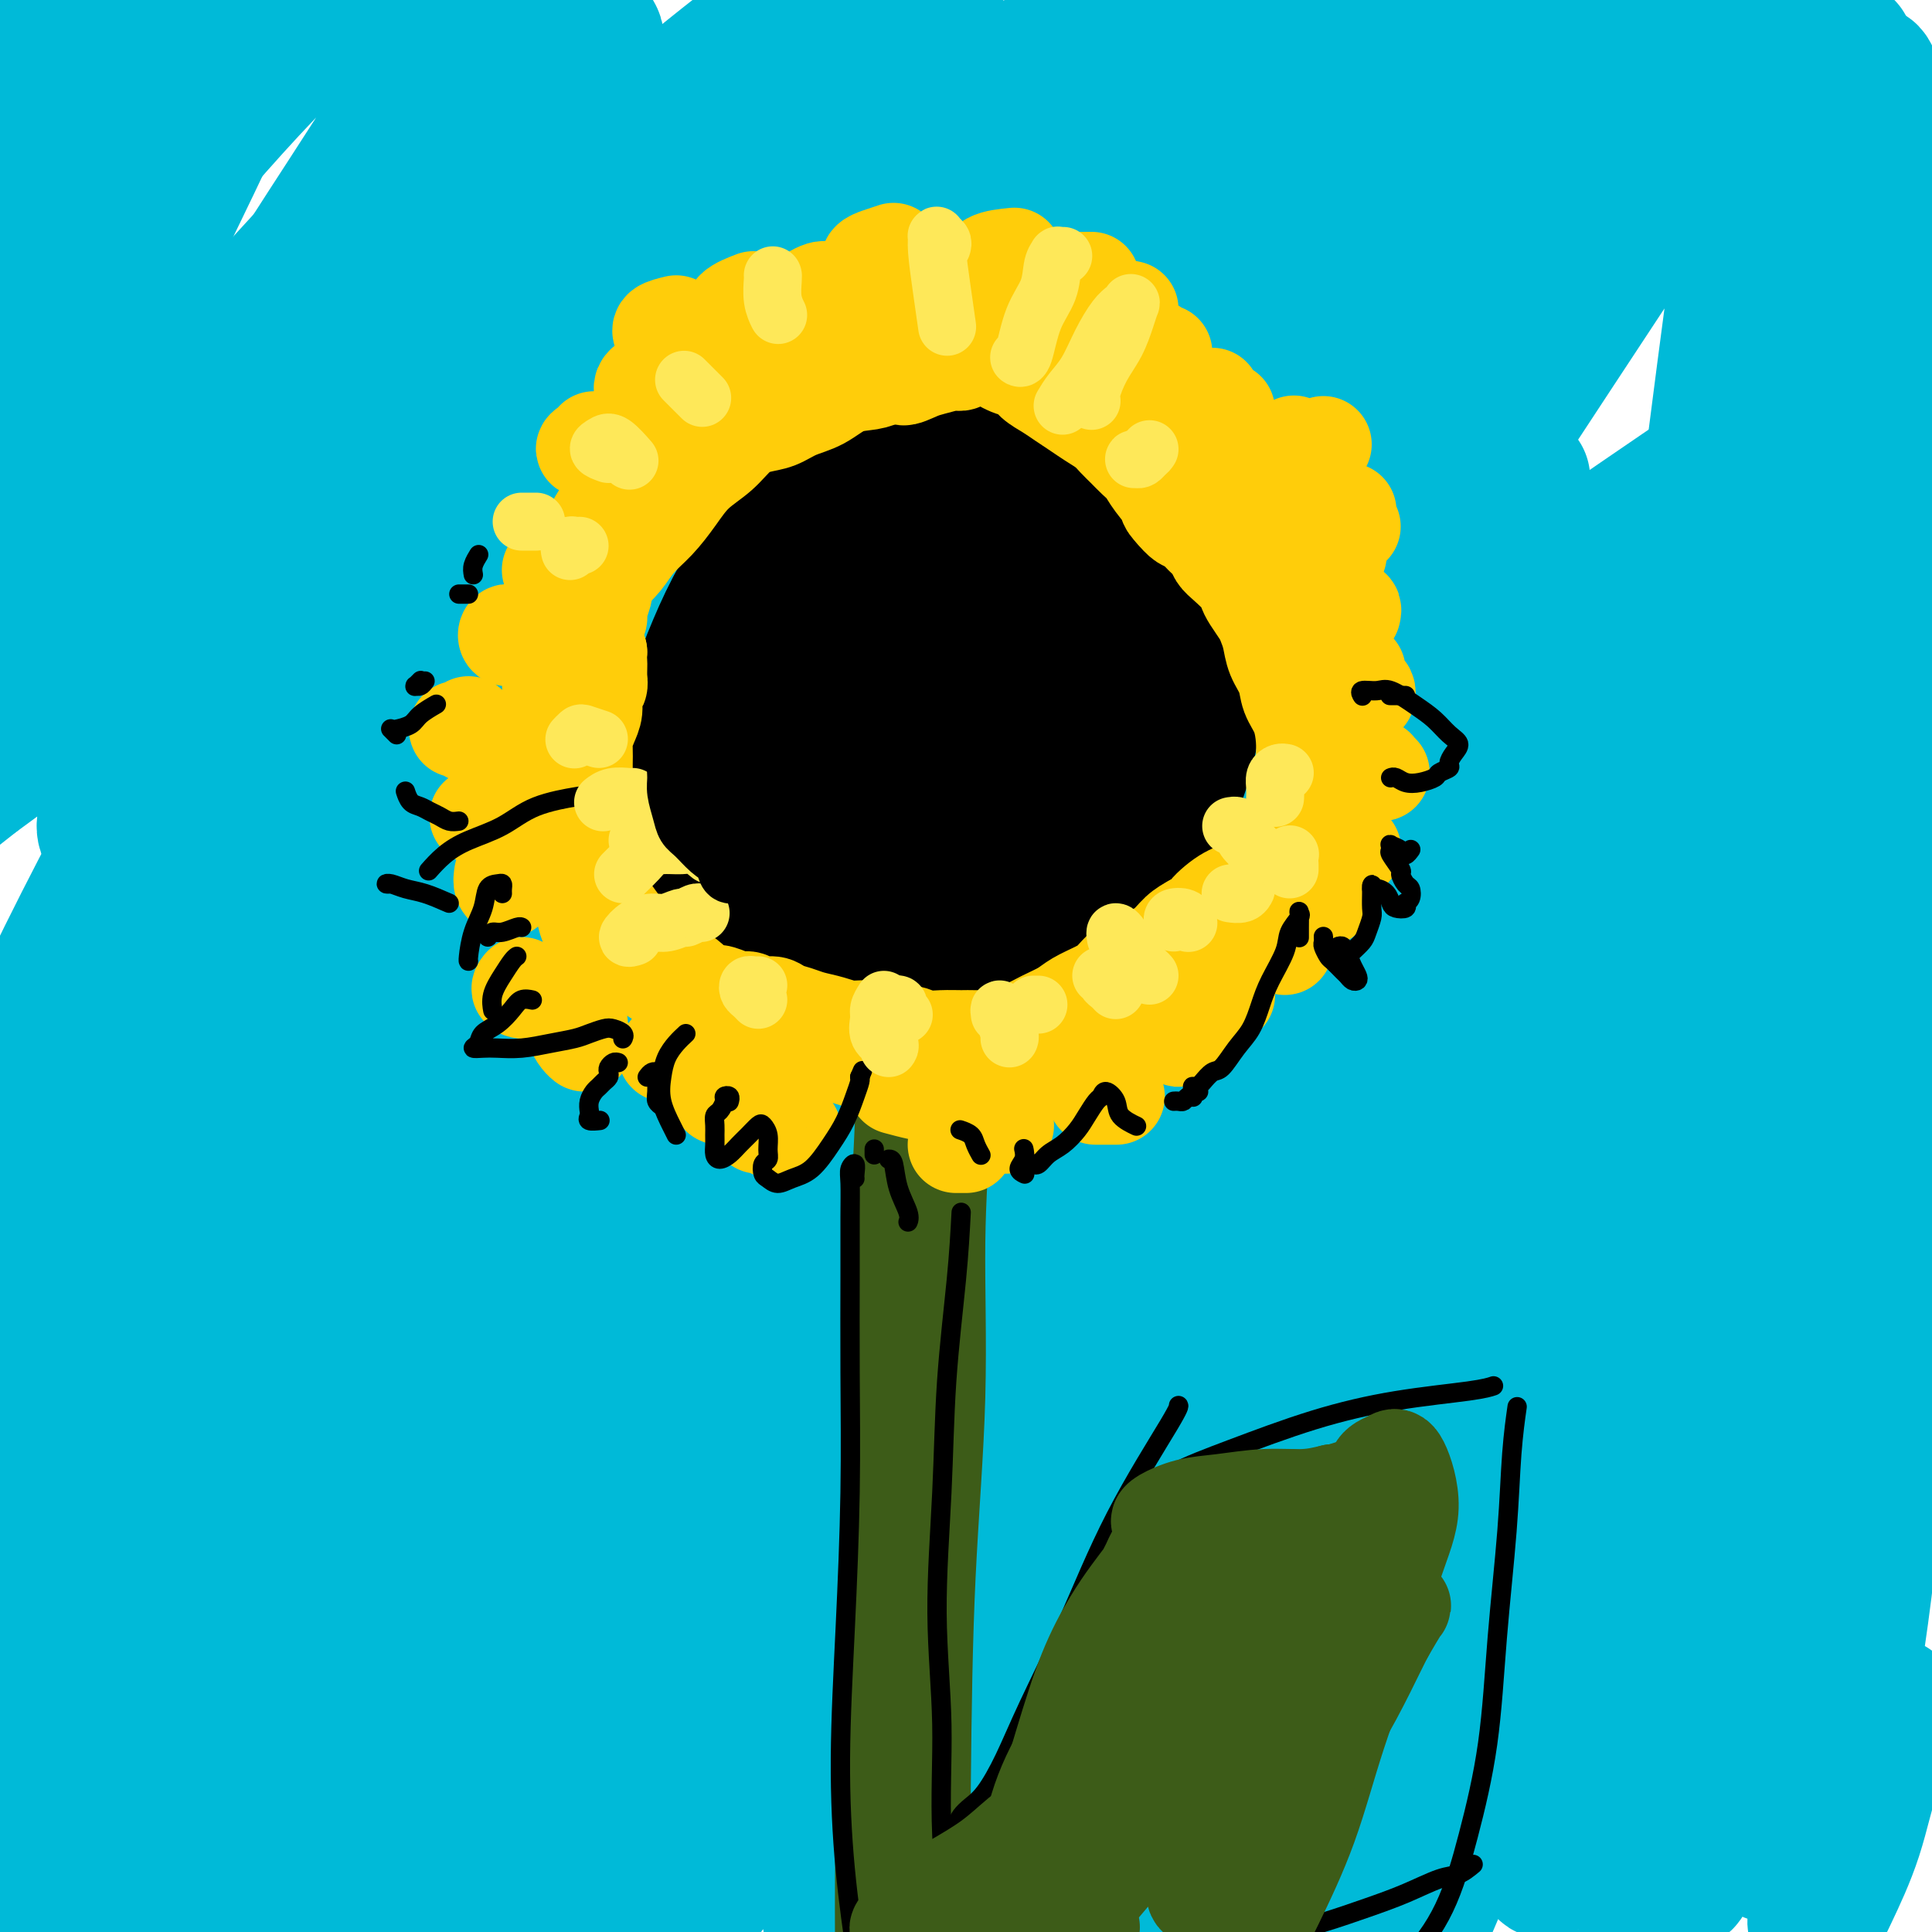 <svg viewBox='0 0 400 400' version='1.1' xmlns='http://www.w3.org/2000/svg' xmlns:xlink='http://www.w3.org/1999/xlink'><g fill='none' stroke='#00BAD8' stroke-width='28' stroke-linecap='round' stroke-linejoin='round'><path d='M151,40c-0.593,-0.504 -1.187,-1.008 -2,-2c-0.813,-0.992 -1.846,-2.470 -2,-3c-0.154,-0.530 0.571,-0.110 1,0c0.429,0.110 0.560,-0.089 1,0c0.440,0.089 1.187,0.468 2,1c0.813,0.532 1.691,1.218 2,2c0.309,0.782 0.047,1.661 0,2c-0.047,0.339 0.120,0.137 0,0c-0.120,-0.137 -0.528,-0.208 -2,0c-1.472,0.208 -4.008,0.697 -8,3c-3.992,2.303 -9.439,6.421 -16,12c-6.561,5.579 -14.236,12.620 -23,21c-8.764,8.380 -18.616,18.100 -28,28c-9.384,9.900 -18.299,19.982 -26,29c-7.701,9.018 -14.188,16.972 -19,23c-4.812,6.028 -7.949,10.129 -9,13c-1.051,2.871 -0.017,4.511 2,4c2.017,-0.511 5.017,-3.175 10,-8c4.983,-4.825 11.949,-11.812 20,-20c8.051,-8.188 17.187,-17.578 27,-28c9.813,-10.422 20.301,-21.875 31,-33c10.699,-11.125 21.607,-21.923 32,-32c10.393,-10.077 20.270,-19.432 28,-27c7.730,-7.568 13.313,-13.349 17,-17c3.687,-3.651 5.477,-5.172 5,-5c-0.477,0.172 -3.220,2.039 -9,6c-5.780,3.961 -14.598,10.018 -25,18c-10.402,7.982 -22.387,17.890 -36,29c-13.613,11.110 -28.855,23.421 -44,36c-15.145,12.579 -30.193,25.425 -43,36c-12.807,10.575 -23.373,18.879 -30,24c-6.627,5.121 -9.313,7.061 -12,9'/><path d='M-5,161c-30.689,24.306 -7.912,6.072 2,-3c9.912,-9.072 6.957,-8.980 9,-13c2.043,-4.020 9.083,-12.151 16,-21c6.917,-8.849 13.709,-18.414 21,-28c7.291,-9.586 15.079,-19.192 23,-29c7.921,-9.808 15.974,-19.818 23,-28c7.026,-8.182 13.025,-14.536 17,-19c3.975,-4.464 5.925,-7.037 6,-8c0.075,-0.963 -1.723,-0.316 -5,2c-3.277,2.316 -8.031,6.302 -14,12c-5.969,5.698 -13.154,13.108 -21,21c-7.846,7.892 -16.354,16.264 -25,25c-8.646,8.736 -17.429,17.834 -25,26c-7.571,8.166 -13.929,15.400 -18,20c-4.071,4.600 -5.856,6.566 -6,7c-0.144,0.434 1.354,-0.665 4,-3c2.646,-2.335 6.441,-5.905 11,-11c4.559,-5.095 9.883,-11.714 16,-19c6.117,-7.286 13.026,-15.239 20,-23c6.974,-7.761 14.014,-15.330 21,-23c6.986,-7.670 13.918,-15.441 20,-21c6.082,-5.559 11.313,-8.906 16,-12c4.687,-3.094 8.831,-5.934 8,-2c-0.831,3.934 -6.638,14.643 -10,21c-3.362,6.357 -4.279,8.361 -16,24c-11.721,15.639 -34.245,44.914 -47,62c-12.755,17.086 -15.742,21.985 -19,27c-3.258,5.015 -6.788,10.147 -6,11c0.788,0.853 5.894,-2.574 11,-6'/><path d='M27,150c5.731,-4.517 14.559,-12.810 24,-22c9.441,-9.190 19.496,-19.278 30,-30c10.504,-10.722 21.456,-22.079 32,-33c10.544,-10.921 20.679,-21.408 29,-30c8.321,-8.592 14.827,-15.289 20,-21c5.173,-5.711 9.013,-10.435 11,-13c1.987,-2.565 2.120,-2.972 1,-3c-1.120,-0.028 -3.493,0.324 -8,3c-4.507,2.676 -11.150,7.675 -19,14c-7.850,6.325 -16.909,13.976 -27,23c-10.091,9.024 -21.214,19.420 -32,30c-10.786,10.580 -21.234,21.345 -31,32c-9.766,10.655 -18.850,21.201 -26,28c-7.150,6.799 -12.365,9.850 -15,11c-2.635,1.150 -2.689,0.398 -1,-3c1.689,-3.398 5.120,-9.444 9,-16c3.880,-6.556 8.208,-13.623 13,-22c4.792,-8.377 10.049,-18.065 16,-28c5.951,-9.935 12.597,-20.119 19,-30c6.403,-9.881 12.564,-19.460 18,-28c5.436,-8.540 10.146,-16.042 13,-21c2.854,-4.958 3.853,-7.374 3,-9c-0.853,-1.626 -3.559,-2.463 -8,-1c-4.441,1.463 -10.618,5.227 -18,11c-7.382,5.773 -15.971,13.554 -25,23c-9.029,9.446 -18.500,20.557 -28,32c-9.500,11.443 -19.029,23.218 -26,33c-6.971,9.782 -11.384,17.570 -14,22c-2.616,4.430 -3.435,5.500 -3,6c0.435,0.500 2.124,0.428 4,-2c1.876,-2.428 3.938,-7.214 6,-12'/><path d='M-6,94c3.112,-5.572 5.891,-12.504 9,-20c3.109,-7.496 6.548,-15.558 10,-23c3.452,-7.442 6.918,-14.265 10,-20c3.082,-5.735 5.782,-10.382 8,-14c2.218,-3.618 3.954,-6.206 5,-8c1.046,-1.794 1.400,-2.794 1,-3c-0.400,-0.206 -1.556,0.383 -3,2c-1.444,1.617 -3.177,4.263 -6,8c-2.823,3.737 -6.737,8.565 -11,15c-4.263,6.435 -8.877,14.478 -13,22c-4.123,7.522 -7.757,14.522 -10,19c-2.243,4.478 -3.097,6.434 -3,7c0.097,0.566 1.144,-0.259 3,-3c1.856,-2.741 4.523,-7.398 7,-13c2.477,-5.602 4.766,-12.150 7,-19c2.234,-6.850 4.414,-14.001 6,-20c1.586,-5.999 2.578,-10.845 3,-15c0.422,-4.155 0.275,-7.619 0,-10c-0.275,-2.381 -0.676,-3.678 -2,-3c-1.324,0.678 -3.570,3.331 -6,7c-2.430,3.669 -5.046,8.355 -8,14c-2.954,5.645 -6.248,12.248 -9,19c-2.752,6.752 -4.961,13.652 -6,20c-1.039,6.348 -0.907,12.143 0,16c0.907,3.857 2.588,5.775 4,7c1.412,1.225 2.555,1.756 4,1c1.445,-0.756 3.191,-2.801 5,-6c1.809,-3.199 3.679,-7.554 6,-13c2.321,-5.446 5.092,-11.985 9,-20c3.908,-8.015 8.954,-17.508 14,-27'/><path d='M28,14c7.270,-13.219 8.447,-13.268 11,-15c2.553,-1.732 6.484,-5.147 9,-6c2.516,-0.853 3.617,0.857 4,4c0.383,3.143 0.048,7.721 -2,14c-2.048,6.279 -5.807,14.260 -10,23c-4.193,8.740 -8.818,18.240 -14,29c-5.182,10.760 -10.919,22.779 -17,35c-6.081,12.221 -12.504,24.645 -17,34c-4.496,9.355 -7.063,15.642 -8,19c-0.937,3.358 -0.245,3.787 2,2c2.245,-1.787 6.041,-5.790 11,-12c4.959,-6.210 11.080,-14.626 18,-24c6.920,-9.374 14.640,-19.706 23,-30c8.360,-10.294 17.361,-20.551 26,-30c8.639,-9.449 16.917,-18.090 24,-25c7.083,-6.910 12.973,-12.091 18,-16c5.027,-3.909 9.192,-6.548 12,-8c2.808,-1.452 4.259,-1.716 5,-1c0.741,0.716 0.771,2.413 0,5c-0.771,2.587 -2.344,6.064 -6,12c-3.656,5.936 -9.397,14.331 -16,25c-6.603,10.669 -14.070,23.614 -23,38c-8.930,14.386 -19.324,30.215 -30,48c-10.676,17.785 -21.633,37.527 -31,56c-9.367,18.473 -17.143,35.677 -23,49c-5.857,13.323 -9.794,22.765 -11,28c-1.206,5.235 0.321,6.265 3,6c2.679,-0.265 6.512,-1.824 11,-6c4.488,-4.176 9.631,-10.971 16,-20c6.369,-9.029 13.962,-20.294 23,-33c9.038,-12.706 19.519,-26.853 30,-41'/><path d='M66,174c14.048,-19.502 22.669,-31.256 34,-45c11.331,-13.744 25.371,-29.477 38,-43c12.629,-13.523 23.846,-24.837 34,-35c10.154,-10.163 19.243,-19.176 27,-26c7.757,-6.824 14.181,-11.461 19,-15c4.819,-3.539 8.034,-5.982 10,-7c1.966,-1.018 2.684,-0.610 2,1c-0.684,1.610 -2.770,4.424 -6,8c-3.230,3.576 -7.605,7.914 -14,14c-6.395,6.086 -14.810,13.920 -25,23c-10.190,9.080 -22.154,19.408 -35,31c-12.846,11.592 -26.574,24.450 -40,38c-13.426,13.550 -26.550,27.791 -39,42c-12.450,14.209 -24.225,28.386 -35,43c-10.775,14.614 -20.551,29.667 -29,44c-8.449,14.333 -15.571,27.948 -21,40c-5.429,12.052 -9.165,22.542 -11,29c-1.835,6.458 -1.767,8.884 0,9c1.767,0.116 5.234,-2.078 10,-7c4.766,-4.922 10.830,-12.571 18,-22c7.170,-9.429 15.446,-20.637 25,-33c9.554,-12.363 20.385,-25.880 32,-40c11.615,-14.120 24.013,-28.842 37,-44c12.987,-15.158 26.562,-30.753 41,-46c14.438,-15.247 29.739,-30.145 45,-44c15.261,-13.855 30.481,-26.667 45,-38c14.519,-11.333 28.338,-21.186 40,-29c11.662,-7.814 21.167,-13.589 28,-18c6.833,-4.411 10.993,-7.457 14,-9c3.007,-1.543 4.859,-1.584 5,-1c0.141,0.584 -1.430,1.792 -3,3'/><path d='M312,-3c-2.252,2.013 -6.381,5.547 -12,10c-5.619,4.453 -12.727,9.826 -23,17c-10.273,7.174 -23.712,16.147 -38,27c-14.288,10.853 -29.424,23.584 -46,38c-16.576,14.416 -34.593,30.517 -52,48c-17.407,17.483 -34.204,36.349 -50,56c-15.796,19.651 -30.590,40.088 -44,60c-13.410,19.912 -25.437,39.297 -35,57c-9.563,17.703 -16.663,33.722 -22,46c-5.337,12.278 -8.911,20.816 -11,26c-2.089,5.184 -2.692,7.016 -2,7c0.692,-0.016 2.678,-1.878 6,-6c3.322,-4.122 7.979,-10.504 14,-19c6.021,-8.496 13.407,-19.107 22,-31c8.593,-11.893 18.392,-25.067 29,-39c10.608,-13.933 22.023,-28.625 35,-44c12.977,-15.375 27.515,-31.432 42,-46c14.485,-14.568 28.916,-27.646 47,-44c18.084,-16.354 39.821,-35.985 58,-51c18.179,-15.015 32.802,-25.414 45,-34c12.198,-8.586 21.972,-15.358 30,-21c8.028,-5.642 14.308,-10.153 20,-14c5.692,-3.847 10.794,-7.030 14,-9c3.206,-1.970 4.516,-2.728 6,-4c1.484,-1.272 3.142,-3.056 3,-3c-0.142,0.056 -2.082,1.954 -10,7c-7.918,5.046 -21.812,13.239 -34,21c-12.188,7.761 -22.669,15.091 -36,25c-13.331,9.909 -29.512,22.399 -46,36c-16.488,13.601 -33.282,28.315 -50,45c-16.718,16.685 -33.359,35.343 -50,54'/><path d='M122,212c-16.103,18.903 -31.362,39.160 -46,60c-14.638,20.840 -28.655,42.264 -40,61c-11.345,18.736 -20.017,34.786 -30,56c-9.983,21.214 -21.278,47.593 -25,57c-3.722,9.407 0.127,1.841 4,-5c3.873,-6.841 7.768,-12.959 14,-22c6.232,-9.041 14.799,-21.006 24,-34c9.201,-12.994 19.035,-27.018 30,-42c10.965,-14.982 23.060,-30.923 36,-48c12.940,-17.077 26.724,-35.292 41,-53c14.276,-17.708 29.045,-34.911 44,-52c14.955,-17.089 30.095,-34.064 45,-49c14.905,-14.936 29.576,-27.833 43,-40c13.424,-12.167 25.602,-23.604 34,-31c8.398,-7.396 13.016,-10.753 17,-14c3.984,-3.247 7.334,-6.386 10,-9c2.666,-2.614 4.649,-4.702 3,-5c-1.649,-0.298 -6.928,1.196 -14,4c-7.072,2.804 -15.935,6.920 -27,13c-11.065,6.080 -24.331,14.126 -39,24c-14.669,9.874 -30.740,21.578 -48,35c-17.260,13.422 -35.709,28.563 -54,46c-18.291,17.437 -36.424,37.169 -53,58c-16.576,20.831 -31.596,42.762 -44,62c-12.404,19.238 -22.194,35.782 -29,47c-6.806,11.218 -10.628,17.110 -12,19c-1.372,1.890 -0.292,-0.222 3,-5c3.292,-4.778 8.798,-12.222 16,-22c7.202,-9.778 16.101,-21.889 25,-34'/><path d='M50,289c12.596,-16.490 22.084,-27.214 34,-41c11.916,-13.786 26.258,-30.633 41,-47c14.742,-16.367 29.882,-32.254 46,-48c16.118,-15.746 33.212,-31.349 49,-45c15.788,-13.651 30.269,-25.348 43,-35c12.731,-9.652 23.710,-17.260 32,-22c8.290,-4.740 13.889,-6.612 17,-7c3.111,-0.388 3.733,0.708 2,4c-1.733,3.292 -5.819,8.780 -13,17c-7.181,8.220 -17.455,19.172 -30,32c-12.545,12.828 -27.359,27.533 -44,45c-16.641,17.467 -35.107,37.697 -54,59c-18.893,21.303 -38.213,43.679 -56,67c-17.787,23.321 -34.040,47.587 -48,70c-13.960,22.413 -25.629,42.975 -34,58c-8.371,15.025 -13.446,24.515 -15,29c-1.554,4.485 0.414,3.967 4,1c3.586,-2.967 8.791,-8.381 16,-17c7.209,-8.619 16.422,-20.441 27,-34c10.578,-13.559 22.521,-28.854 35,-45c12.479,-16.146 25.496,-33.144 40,-51c14.504,-17.856 30.497,-36.569 46,-54c15.503,-17.431 30.517,-33.581 45,-48c14.483,-14.419 28.436,-27.108 40,-38c11.564,-10.892 20.737,-19.989 27,-26c6.263,-6.011 9.614,-8.938 12,-11c2.386,-2.062 3.808,-3.260 3,-3c-0.808,0.260 -3.845,1.977 -9,6c-5.155,4.023 -12.426,10.352 -22,19c-9.574,8.648 -21.450,19.614 -35,33c-13.550,13.386 -28.775,29.193 -44,45'/><path d='M205,202c-20.827,21.762 -33.393,37.167 -48,56c-14.607,18.833 -31.254,41.092 -45,62c-13.746,20.908 -24.590,40.463 -32,54c-7.410,13.537 -11.385,21.057 -15,27c-3.615,5.943 -6.868,10.310 3,-4c9.868,-14.310 32.859,-47.297 50,-70c17.141,-22.703 28.434,-35.121 41,-50c12.566,-14.879 26.406,-32.219 47,-54c20.594,-21.781 47.941,-48.002 67,-65c19.059,-16.998 29.829,-24.772 37,-30c7.171,-5.228 10.742,-7.908 21,-15c10.258,-7.092 27.202,-18.594 38,-26c10.798,-7.406 15.448,-10.716 12,-8c-3.448,2.716 -14.996,11.459 -33,25c-18.004,13.541 -42.466,31.881 -62,48c-19.534,16.119 -34.140,30.017 -50,46c-15.860,15.983 -32.975,34.051 -49,53c-16.025,18.949 -30.959,38.779 -44,58c-13.041,19.221 -24.190,37.832 -32,53c-7.810,15.168 -12.282,26.893 -14,33c-1.718,6.107 -0.681,6.597 3,4c3.681,-2.597 10.008,-8.280 18,-17c7.992,-8.720 17.650,-20.475 29,-34c11.350,-13.525 24.390,-28.818 38,-44c13.610,-15.182 27.788,-30.253 44,-46c16.212,-15.747 34.459,-32.169 48,-44c13.541,-11.831 22.376,-19.070 30,-25c7.624,-5.930 14.035,-10.551 20,-15c5.965,-4.449 11.482,-8.724 17,-13'/><path d='M344,161c13.108,-10.182 12.379,-9.136 14,-10c1.621,-0.864 5.592,-3.638 7,-5c1.408,-1.362 0.254,-1.314 -13,9c-13.254,10.314 -38.609,30.892 -58,48c-19.391,17.108 -32.818,30.746 -49,48c-16.182,17.254 -35.120,38.126 -52,59c-16.880,20.874 -31.700,41.752 -43,59c-11.300,17.248 -19.078,30.867 -24,38c-4.922,7.133 -6.989,7.780 -6,6c0.989,-1.780 5.034,-5.985 11,-14c5.966,-8.015 13.852,-19.838 24,-33c10.148,-13.162 22.557,-27.663 36,-43c13.443,-15.337 27.919,-31.510 43,-48c15.081,-16.490 30.766,-33.297 44,-47c13.234,-13.703 24.015,-24.303 32,-32c7.985,-7.697 13.173,-12.491 18,-17c4.827,-4.509 9.294,-8.734 13,-13c3.706,-4.266 6.651,-8.572 10,-13c3.349,-4.428 7.101,-8.978 2,-8c-5.101,0.978 -19.055,7.482 -33,17c-13.945,9.518 -27.882,22.048 -43,36c-15.118,13.952 -31.417,29.324 -48,47c-16.583,17.676 -33.449,37.656 -49,58c-15.551,20.344 -29.787,41.051 -41,57c-11.213,15.949 -19.401,27.138 -24,33c-4.599,5.862 -5.608,6.395 -4,3c1.608,-3.395 5.831,-10.719 12,-21c6.169,-10.281 14.282,-23.519 24,-38c9.718,-14.481 21.039,-30.207 34,-47c12.961,-16.793 27.560,-34.655 42,-51c14.440,-16.345 28.720,-31.172 43,-46'/><path d='M266,193c19.853,-21.724 26.986,-27.535 35,-34c8.014,-6.465 16.907,-13.586 23,-19c6.093,-5.414 9.384,-9.122 13,-12c3.616,-2.878 7.555,-4.925 10,-6c2.445,-1.075 3.394,-1.177 -3,6c-6.394,7.177 -20.132,21.633 -34,37c-13.868,15.367 -27.867,31.644 -42,49c-14.133,17.356 -28.401,35.791 -43,55c-14.599,19.209 -29.527,39.193 -42,58c-12.473,18.807 -22.489,36.436 -30,49c-7.511,12.564 -12.516,20.062 -14,23c-1.484,2.938 0.555,1.315 4,-3c3.445,-4.315 8.298,-11.322 17,-22c8.702,-10.678 21.253,-25.025 31,-37c9.747,-11.975 16.690,-21.577 39,-45c22.310,-23.423 59.986,-60.666 78,-78c18.014,-17.334 16.367,-14.758 20,-17c3.633,-2.242 12.548,-9.303 20,-15c7.452,-5.697 13.443,-10.030 18,-13c4.557,-2.970 7.682,-4.578 9,-5c1.318,-0.422 0.829,0.343 -15,15c-15.829,14.657 -46.999,43.208 -69,65c-22.001,21.792 -34.832,36.827 -49,55c-14.168,18.173 -29.672,39.485 -41,56c-11.328,16.515 -18.481,28.234 -23,35c-4.519,6.766 -6.404,8.578 -6,8c0.404,-0.578 3.098,-3.547 8,-9c4.902,-5.453 12.012,-13.391 20,-23c7.988,-9.609 16.854,-20.888 30,-36c13.146,-15.112 30.573,-34.056 48,-53'/><path d='M278,277c22.957,-25.255 27.349,-27.891 33,-32c5.651,-4.109 12.560,-9.690 19,-15c6.440,-5.310 12.412,-10.350 19,-15c6.588,-4.650 13.791,-8.911 19,-12c5.209,-3.089 8.422,-5.006 11,-6c2.578,-0.994 4.520,-1.066 -5,9c-9.520,10.066 -30.503,30.268 -51,51c-20.497,20.732 -40.509,41.992 -57,61c-16.491,19.008 -29.460,35.762 -41,51c-11.540,15.238 -21.650,28.959 -28,37c-6.350,8.041 -8.940,10.401 -9,10c-0.060,-0.401 2.409,-3.565 8,-11c5.591,-7.435 14.303,-19.142 24,-31c9.697,-11.858 20.380,-23.868 33,-37c12.620,-13.132 27.178,-27.385 38,-38c10.822,-10.615 17.908,-17.594 24,-23c6.092,-5.406 11.188,-9.241 16,-13c4.812,-3.759 9.338,-7.441 14,-11c4.662,-3.559 9.460,-6.995 13,-9c3.540,-2.005 5.823,-2.578 5,-1c-0.823,1.578 -4.753,5.307 -17,18c-12.247,12.693 -32.811,34.350 -48,52c-15.189,17.650 -25.002,31.294 -35,45c-9.998,13.706 -20.182,27.474 -27,37c-6.818,9.526 -10.271,14.809 -12,17c-1.729,2.191 -1.736,1.289 1,-3c2.736,-4.289 8.214,-11.964 15,-21c6.786,-9.036 14.881,-19.432 25,-33c10.119,-13.568 22.263,-30.307 32,-42c9.737,-11.693 17.068,-18.341 23,-24c5.932,-5.659 10.466,-10.330 15,-15'/><path d='M335,273c9.457,-9.169 14.101,-12.593 18,-15c3.899,-2.407 7.053,-3.799 14,-10c6.947,-6.201 17.688,-17.213 6,-1c-11.688,16.213 -45.805,59.651 -66,86c-20.195,26.349 -26.470,35.608 -34,46c-7.530,10.392 -16.316,21.916 -21,28c-4.684,6.084 -5.265,6.728 -4,4c1.265,-2.728 4.377,-8.827 10,-17c5.623,-8.173 13.758,-18.421 22,-29c8.242,-10.579 16.589,-21.488 24,-30c7.411,-8.512 13.884,-14.626 19,-20c5.116,-5.374 8.876,-10.006 14,-15c5.124,-4.994 11.613,-10.349 17,-15c5.387,-4.651 9.673,-8.600 13,-11c3.327,-2.400 5.695,-3.253 7,-3c1.305,0.253 1.548,1.613 -6,12c-7.548,10.387 -22.887,29.801 -36,47c-13.113,17.199 -24.002,32.185 -31,42c-6.998,9.815 -10.106,14.461 -12,17c-1.894,2.539 -2.573,2.971 -2,2c0.573,-0.971 2.399,-3.345 6,-8c3.601,-4.655 8.977,-11.590 13,-17c4.023,-5.410 6.695,-9.295 11,-15c4.305,-5.705 10.245,-13.230 15,-19c4.755,-5.770 8.327,-9.786 12,-14c3.673,-4.214 7.448,-8.626 11,-12c3.552,-3.374 6.880,-5.708 9,-7c2.120,-1.292 3.032,-1.540 3,0c-0.032,1.540 -1.009,4.869 -5,13c-3.991,8.131 -10.995,21.066 -18,34'/><path d='M344,346c-6.497,12.425 -11.240,19.986 -15,26c-3.760,6.014 -6.539,10.481 -8,13c-1.461,2.519 -1.605,3.088 0,1c1.605,-2.088 4.960,-6.835 8,-11c3.040,-4.165 5.765,-7.750 9,-12c3.235,-4.250 6.979,-9.166 11,-14c4.021,-4.834 8.318,-9.586 12,-14c3.682,-4.414 6.749,-8.491 10,-12c3.251,-3.509 6.685,-6.449 8,-6c1.315,0.449 0.511,4.287 1,5c0.489,0.713 2.272,-1.699 -6,14c-8.272,15.699 -26.600,49.507 -35,64c-8.400,14.493 -6.872,9.669 -7,7c-0.128,-2.669 -1.913,-3.183 -1,-7c0.913,-3.817 4.523,-10.938 7,-16c2.477,-5.062 3.820,-8.064 6,-12c2.180,-3.936 5.197,-8.807 8,-13c2.803,-4.193 5.391,-7.708 8,-11c2.609,-3.292 5.237,-6.361 7,-8c1.763,-1.639 2.661,-1.846 3,-1c0.339,0.846 0.120,2.747 -1,7c-1.120,4.253 -3.141,10.857 -5,16c-1.859,5.143 -3.557,8.825 -5,12c-1.443,3.175 -2.633,5.844 -3,7c-0.367,1.156 0.087,0.797 1,-1c0.913,-1.797 2.283,-5.034 4,-9c1.717,-3.966 3.780,-8.661 6,-13c2.220,-4.339 4.598,-8.322 6,-11c1.402,-2.678 1.829,-4.051 2,-4c0.171,0.051 0.085,1.525 0,3'/><path d='M375,346c-0.468,2.252 -1.639,6.383 -3,11c-1.361,4.617 -2.912,9.720 -4,14c-1.088,4.280 -1.712,7.739 -2,10c-0.288,2.261 -0.239,3.325 1,3c1.239,-0.325 3.670,-2.041 6,-5c2.330,-2.959 4.560,-7.163 7,-11c2.440,-3.837 5.092,-7.309 7,-10c1.908,-2.691 3.074,-4.603 4,-5c0.926,-0.397 1.614,0.719 1,3c-0.614,2.281 -2.529,5.727 -4,10c-1.471,4.273 -2.498,9.372 -4,14c-1.502,4.628 -3.479,8.785 -5,12c-1.521,3.215 -2.585,5.487 -3,6c-0.415,0.513 -0.182,-0.733 0,-3c0.182,-2.267 0.315,-5.554 1,-10c0.685,-4.446 1.924,-10.049 3,-16c1.076,-5.951 1.988,-12.248 3,-19c1.012,-6.752 2.125,-13.958 3,-21c0.875,-7.042 1.513,-13.919 2,-20c0.487,-6.081 0.825,-11.364 1,-16c0.175,-4.636 0.189,-8.624 0,-12c-0.189,-3.376 -0.580,-6.139 -1,-8c-0.420,-1.861 -0.870,-2.819 -1,-4c-0.130,-1.181 0.061,-2.584 0,-4c-0.061,-1.416 -0.372,-2.846 0,-5c0.372,-2.154 1.428,-5.034 2,-8c0.572,-2.966 0.662,-6.019 1,-9c0.338,-2.981 0.926,-5.892 1,-9c0.074,-3.108 -0.365,-6.414 -1,-9c-0.635,-2.586 -1.467,-4.453 -2,-7c-0.533,-2.547 -0.766,-5.773 -1,-9'/><path d='M387,209c-0.701,-5.732 -0.453,-7.563 0,-11c0.453,-3.437 1.112,-8.479 2,-14c0.888,-5.521 2.005,-11.520 3,-16c0.995,-4.480 1.868,-7.442 3,-17c1.132,-9.558 2.522,-25.714 3,-35c0.478,-9.286 0.045,-11.704 0,-16c-0.045,-4.296 0.298,-10.470 0,-16c-0.298,-5.530 -1.236,-10.417 -2,-15c-0.764,-4.583 -1.353,-8.862 -2,-13c-0.647,-4.138 -1.354,-8.137 -2,-12c-0.646,-3.863 -1.233,-7.592 -2,-11c-0.767,-3.408 -1.713,-6.497 -2,-9c-0.287,-2.503 0.084,-4.420 0,-6c-0.084,-1.580 -0.624,-2.821 -1,-3c-0.376,-0.179 -0.587,0.706 -1,3c-0.413,2.294 -1.028,5.999 -2,11c-0.972,5.001 -2.300,11.299 -4,19c-1.700,7.701 -3.773,16.804 -5,26c-1.227,9.196 -1.607,18.484 -2,27c-0.393,8.516 -0.799,16.260 -1,23c-0.201,6.740 -0.198,12.475 0,17c0.198,4.525 0.592,7.840 1,10c0.408,2.160 0.829,3.166 1,3c0.171,-0.166 0.090,-1.504 0,-4c-0.090,-2.496 -0.189,-6.150 0,-11c0.189,-4.850 0.667,-10.896 1,-18c0.333,-7.104 0.522,-15.265 1,-24c0.478,-8.735 1.244,-18.044 2,-27c0.756,-8.956 1.502,-17.559 2,-25c0.498,-7.441 0.749,-13.721 1,-20'/><path d='M381,25c1.431,-22.405 1.508,-13.918 1,-12c-0.508,1.918 -1.603,-2.732 -3,-3c-1.397,-0.268 -3.098,3.847 -5,9c-1.902,5.153 -4.005,11.344 -6,19c-1.995,7.656 -3.884,16.777 -6,26c-2.116,9.223 -4.461,18.549 -6,27c-1.539,8.451 -2.274,16.029 -3,22c-0.726,5.971 -1.443,10.336 -2,13c-0.557,2.664 -0.952,3.628 -1,3c-0.048,-0.628 0.253,-2.848 1,-8c0.747,-5.152 1.941,-13.237 3,-21c1.059,-7.763 1.983,-15.205 3,-23c1.017,-7.795 2.126,-15.941 3,-23c0.874,-7.059 1.512,-13.029 2,-18c0.488,-4.971 0.827,-8.944 -1,-10c-1.827,-1.056 -5.818,0.804 -10,5c-4.182,4.196 -8.554,10.727 -16,22c-7.446,11.273 -17.966,27.289 -25,38c-7.034,10.711 -10.582,16.117 -14,20c-3.418,3.883 -6.707,6.242 -8,6c-1.293,-0.242 -0.590,-3.086 1,-8c1.590,-4.914 4.066,-11.899 8,-21c3.934,-9.101 9.325,-20.319 13,-28c3.675,-7.681 5.634,-11.824 9,-18c3.366,-6.176 8.140,-14.385 12,-21c3.860,-6.615 6.807,-11.636 8,-15c1.193,-3.364 0.632,-5.070 0,-6c-0.632,-0.930 -1.334,-1.084 -7,4c-5.666,5.084 -16.295,15.407 -25,24c-8.705,8.593 -15.487,15.455 -23,23c-7.513,7.545 -15.756,15.772 -24,24'/><path d='M260,75c-16.357,15.293 -17.751,16.025 -23,20c-5.249,3.975 -14.354,11.192 -21,16c-6.646,4.808 -10.832,7.209 -14,8c-3.168,0.791 -5.316,-0.026 -5,-4c0.316,-3.974 3.097,-11.106 7,-20c3.903,-8.894 8.928,-19.552 15,-30c6.072,-10.448 13.192,-20.686 20,-30c6.808,-9.314 13.304,-17.702 19,-25c5.696,-7.298 10.593,-13.504 14,-18c3.407,-4.496 5.324,-7.282 6,-9c0.676,-1.718 0.112,-2.367 -2,-2c-2.112,0.367 -5.772,1.750 -11,5c-5.228,3.250 -12.026,8.366 -20,15c-7.974,6.634 -17.125,14.787 -27,25c-9.875,10.213 -20.473,22.486 -31,35c-10.527,12.514 -20.983,25.270 -30,37c-9.017,11.730 -16.594,22.436 -22,29c-5.406,6.564 -8.641,8.987 -10,10c-1.359,1.013 -0.841,0.617 0,-1c0.841,-1.617 2.005,-4.454 4,-8c1.995,-3.546 4.820,-7.800 9,-13c4.180,-5.200 9.716,-11.347 16,-19c6.284,-7.653 13.315,-16.813 21,-26c7.685,-9.187 16.022,-18.402 24,-27c7.978,-8.598 15.597,-16.579 22,-23c6.403,-6.421 11.589,-11.282 15,-15c3.411,-3.718 5.047,-6.295 5,-7c-0.047,-0.705 -1.775,0.460 -6,4c-4.225,3.540 -10.945,9.453 -19,17c-8.055,7.547 -17.444,16.728 -28,28c-10.556,11.272 -22.278,24.636 -34,38'/><path d='M154,85c-16.285,18.095 -25.997,30.333 -36,43c-10.003,12.667 -20.295,25.763 -31,41c-10.705,15.237 -21.822,32.613 -26,40c-4.178,7.387 -1.418,4.784 1,4c2.418,-0.784 4.492,0.252 8,-1c3.508,-1.252 8.449,-4.793 14,-9c5.551,-4.207 11.713,-9.080 19,-16c7.287,-6.920 15.701,-15.886 25,-26c9.299,-10.114 19.484,-21.377 31,-33c11.516,-11.623 24.362,-23.605 37,-35c12.638,-11.395 25.067,-22.203 38,-32c12.933,-9.797 26.371,-18.582 38,-26c11.629,-7.418 21.448,-13.470 30,-18c8.552,-4.530 15.836,-7.538 21,-10c5.164,-2.462 8.207,-4.377 12,-6c3.793,-1.623 8.337,-2.953 12,-4c3.663,-1.047 6.446,-1.811 8,-1c1.554,0.811 1.880,3.196 -1,7c-2.880,3.804 -8.964,9.026 -20,18c-11.036,8.974 -27.024,21.701 -40,33c-12.976,11.299 -22.941,21.169 -35,34c-12.059,12.831 -26.213,28.623 -40,46c-13.787,17.377 -27.206,36.338 -39,56c-11.794,19.662 -21.962,40.026 -30,58c-8.038,17.974 -13.947,33.558 -16,45c-2.053,11.442 -0.252,18.743 4,23c4.252,4.257 10.954,5.471 19,4c8.046,-1.471 17.435,-5.627 27,-11c9.565,-5.373 19.304,-11.964 33,-22c13.696,-10.036 31.348,-23.518 49,-37'/><path d='M266,250c17.253,-12.517 19.386,-14.310 27,-20c7.614,-5.690 20.709,-15.277 31,-22c10.291,-6.723 17.777,-10.581 22,-13c4.223,-2.419 5.182,-3.398 13,-7c7.818,-3.602 22.494,-9.828 30,-11c7.506,-1.172 7.841,2.709 8,7c0.159,4.291 0.142,8.993 -7,23c-7.142,14.007 -21.408,37.320 -39,69c-17.592,31.680 -38.512,71.727 -51,99c-12.488,27.273 -16.546,41.772 -20,54c-3.454,12.228 -6.303,22.187 -7,26c-0.697,3.813 0.758,1.481 3,-5c2.242,-6.481 5.271,-17.112 10,-30c4.729,-12.888 11.158,-28.035 16,-39c4.842,-10.965 8.098,-17.750 12,-25c3.902,-7.250 8.449,-14.965 13,-22c4.551,-7.035 9.105,-13.388 12,-17c2.895,-3.612 4.133,-4.481 5,-4c0.867,0.481 1.365,2.314 1,6c-0.365,3.686 -1.593,9.226 -3,15c-1.407,5.774 -2.994,11.783 -4,18c-1.006,6.217 -1.432,12.644 -2,18c-0.568,5.356 -1.276,9.642 -1,13c0.276,3.358 1.538,5.789 3,7c1.462,1.211 3.124,1.201 5,1c1.876,-0.201 3.967,-0.593 5,-1c1.033,-0.407 1.010,-0.831 1,-1c-0.010,-0.169 -0.005,-0.085 0,0'/></g>
<g fill='none' stroke='#000000' stroke-width='28' stroke-linecap='round' stroke-linejoin='round'><path d='M214,121c-0.659,-0.552 -1.319,-1.103 -2,-2c-0.681,-0.897 -1.384,-2.138 -2,-3c-0.616,-0.862 -1.146,-1.343 -2,-2c-0.854,-0.657 -2.031,-1.489 -3,-2c-0.969,-0.511 -1.730,-0.699 -3,-1c-1.270,-0.301 -3.048,-0.714 -5,-1c-1.952,-0.286 -4.077,-0.444 -6,0c-1.923,0.444 -3.645,1.489 -6,3c-2.355,1.511 -5.343,3.488 -8,6c-2.657,2.512 -4.984,5.559 -8,11c-3.016,5.441 -6.721,13.276 -9,20c-2.279,6.724 -3.133,12.338 -3,18c0.133,5.662 1.255,11.373 2,15c0.745,3.627 1.115,5.171 4,8c2.885,2.829 8.284,6.942 13,9c4.716,2.058 8.749,2.060 13,2c4.251,-0.060 8.722,-0.181 13,-1c4.278,-0.819 8.365,-2.337 12,-5c3.635,-2.663 6.820,-6.472 10,-11c3.180,-4.528 6.356,-9.774 9,-15c2.644,-5.226 4.757,-10.432 6,-16c1.243,-5.568 1.616,-11.498 2,-17c0.384,-5.502 0.778,-10.576 0,-15c-0.778,-4.424 -2.727,-8.199 -5,-11c-2.273,-2.801 -4.871,-4.628 -8,-6c-3.129,-1.372 -6.789,-2.287 -11,-2c-4.211,0.287 -8.974,1.778 -14,4c-5.026,2.222 -10.315,5.175 -15,8c-4.685,2.825 -8.767,5.521 -12,9c-3.233,3.479 -5.616,7.739 -8,12'/><path d='M168,136c-2.486,4.281 -4.702,8.984 -6,14c-1.298,5.016 -1.678,10.347 -1,15c0.678,4.653 2.415,8.629 4,12c1.585,3.371 3.019,6.137 9,8c5.981,1.863 16.508,2.822 23,2c6.492,-0.822 8.947,-3.425 12,-6c3.053,-2.575 6.702,-5.124 10,-8c3.298,-2.876 6.244,-6.081 9,-10c2.756,-3.919 5.323,-8.553 7,-13c1.677,-4.447 2.465,-8.708 3,-13c0.535,-4.292 0.816,-8.617 0,-13c-0.816,-4.383 -2.728,-8.825 -5,-12c-2.272,-3.175 -4.903,-5.084 -8,-6c-3.097,-0.916 -6.658,-0.838 -11,0c-4.342,0.838 -9.463,2.438 -14,5c-4.537,2.562 -8.489,6.087 -12,10c-3.511,3.913 -6.582,8.213 -9,13c-2.418,4.787 -4.184,10.059 -5,16c-0.816,5.941 -0.684,12.549 0,18c0.684,5.451 1.920,9.745 4,13c2.080,3.255 5.005,5.471 8,7c2.995,1.529 6.059,2.369 9,2c2.941,-0.369 5.758,-1.948 9,-4c3.242,-2.052 6.907,-4.576 10,-8c3.093,-3.424 5.612,-7.749 8,-12c2.388,-4.251 4.645,-8.429 6,-13c1.355,-4.571 1.806,-9.534 2,-14c0.194,-4.466 0.129,-8.433 0,-12c-0.129,-3.567 -0.323,-6.733 -4,-7c-3.677,-0.267 -10.839,2.367 -18,5'/><path d='M208,125c-4.706,2.728 -7.472,7.048 -10,12c-2.528,4.952 -4.819,10.536 -6,16c-1.181,5.464 -1.253,10.809 -1,15c0.253,4.191 0.832,7.228 2,9c1.168,1.772 2.925,2.278 5,2c2.075,-0.278 4.468,-1.340 7,-3c2.532,-1.660 5.203,-3.917 8,-7c2.797,-3.083 5.719,-6.990 8,-11c2.281,-4.010 3.920,-8.123 5,-12c1.080,-3.877 1.602,-7.519 2,-11c0.398,-3.481 0.674,-6.801 0,-9c-0.674,-2.199 -2.297,-3.275 -4,-4c-1.703,-0.725 -3.485,-1.097 -6,0c-2.515,1.097 -5.764,3.663 -9,7c-3.236,3.337 -6.460,7.444 -9,12c-2.540,4.556 -4.395,9.562 -5,14c-0.605,4.438 0.039,8.310 1,11c0.961,2.690 2.237,4.198 4,5c1.763,0.802 4.011,0.899 6,0c1.989,-0.899 3.718,-2.792 6,-5c2.282,-2.208 5.118,-4.731 8,-8c2.882,-3.269 5.810,-7.285 8,-11c2.190,-3.715 3.643,-7.128 5,-11c1.357,-3.872 2.620,-8.204 3,-12c0.380,-3.796 -0.122,-7.058 -1,-10c-0.878,-2.942 -2.132,-5.564 -4,-8c-1.868,-2.436 -4.348,-4.686 -7,-6c-2.652,-1.314 -5.474,-1.692 -9,-2c-3.526,-0.308 -7.757,-0.544 -12,0c-4.243,0.544 -8.498,1.870 -12,4c-3.502,2.130 -6.251,5.065 -9,8'/><path d='M182,110c-2.909,2.900 -5.681,6.151 -8,12c-2.319,5.849 -4.186,14.295 -5,21c-0.814,6.705 -0.576,11.668 0,16c0.576,4.332 1.491,8.033 3,11c1.509,2.967 3.613,5.199 6,7c2.387,1.801 5.056,3.169 8,4c2.944,0.831 6.163,1.123 10,1c3.837,-0.123 8.294,-0.662 12,-2c3.706,-1.338 6.663,-3.476 10,-6c3.337,-2.524 7.056,-5.434 10,-9c2.944,-3.566 5.114,-7.788 7,-12c1.886,-4.212 3.487,-8.416 4,-13c0.513,-4.584 -0.063,-9.549 -1,-14c-0.937,-4.451 -2.236,-8.388 -4,-12c-1.764,-3.612 -3.994,-6.900 -7,-10c-3.006,-3.100 -6.790,-6.012 -11,-8c-4.210,-1.988 -8.847,-3.050 -14,-3c-5.153,0.050 -10.823,1.213 -16,3c-5.177,1.787 -9.861,4.198 -15,8c-5.139,3.802 -10.733,8.993 -15,15c-4.267,6.007 -7.208,12.829 -10,20c-2.792,7.171 -5.436,14.691 -6,22c-0.564,7.309 0.953,14.406 3,20c2.047,5.594 4.623,9.685 8,13c3.377,3.315 7.556,5.853 13,7c5.444,1.147 12.155,0.904 17,1c4.845,0.096 7.824,0.531 16,-3c8.176,-3.531 21.547,-11.028 29,-16c7.453,-4.972 8.986,-7.421 11,-11c2.014,-3.579 4.507,-8.290 7,-13'/><path d='M244,159c3.295,-6.336 2.531,-10.176 2,-15c-0.531,-4.824 -0.829,-10.630 -2,-16c-1.171,-5.370 -3.216,-10.303 -6,-15c-2.784,-4.697 -6.308,-9.159 -10,-13c-3.692,-3.841 -7.552,-7.063 -12,-9c-4.448,-1.937 -9.482,-2.591 -15,-2c-5.518,0.591 -11.519,2.426 -17,5c-5.481,2.574 -10.442,5.885 -15,10c-4.558,4.115 -8.715,9.032 -12,14c-3.285,4.968 -5.699,9.987 -7,16c-1.301,6.013 -1.489,13.019 -1,20c0.489,6.981 1.655,13.936 4,20c2.345,6.064 5.868,11.237 10,15c4.132,3.763 8.871,6.116 14,8c5.129,1.884 10.646,3.299 16,4c5.354,0.701 10.544,0.689 15,0c4.456,-0.689 8.178,-2.055 12,-4c3.822,-1.945 7.744,-4.469 11,-8c3.256,-3.531 5.846,-8.071 8,-13c2.154,-4.929 3.873,-10.249 5,-16c1.127,-5.751 1.663,-11.934 1,-18c-0.663,-6.066 -2.524,-12.015 -5,-18c-2.476,-5.985 -5.566,-12.007 -9,-17c-3.434,-4.993 -7.211,-8.958 -11,-12c-3.789,-3.042 -7.590,-5.161 -12,-6c-4.410,-0.839 -9.429,-0.396 -14,1c-4.571,1.396 -8.694,3.747 -13,7c-4.306,3.253 -8.793,7.408 -13,13c-4.207,5.592 -8.133,12.621 -11,20c-2.867,7.379 -4.676,15.108 -4,23c0.676,7.892 3.838,15.946 7,24'/><path d='M160,177c3.797,7.196 9.791,13.187 17,17c7.209,3.813 15.633,5.450 24,5c8.367,-0.450 16.676,-2.986 20,-4c3.324,-1.014 1.662,-0.507 0,0'/></g>
<g fill='none' stroke='#3D5C18' stroke-width='28' stroke-linecap='round' stroke-linejoin='round'><path d='M191,208c-0.034,1.057 -0.068,2.115 0,6c0.068,3.885 0.239,10.598 0,18c-0.239,7.402 -0.888,15.491 -1,25c-0.112,9.509 0.313,20.436 0,32c-0.313,11.564 -1.366,23.764 -2,37c-0.634,13.236 -0.850,27.506 -1,44c-0.150,16.494 -0.233,35.210 0,45c0.233,9.790 0.781,10.654 1,11c0.219,0.346 0.110,0.173 0,0'/></g>
<g fill='none' stroke='#000000' stroke-width='28' stroke-linecap='round' stroke-linejoin='round'><path d='M214,123c-3.803,-1.067 -7.605,-2.134 -10,-3c-2.395,-0.866 -3.382,-1.530 -5,-2c-1.618,-0.470 -3.867,-0.744 -6,-1c-2.133,-0.256 -4.151,-0.492 -7,1c-2.849,1.492 -6.528,4.712 -8,6c-1.472,1.288 -0.736,0.644 0,0'/><path d='M159,149c-0.574,1.135 -1.148,2.269 -2,5c-0.852,2.731 -1.981,7.058 -2,11c-0.019,3.942 1.071,7.498 3,11c1.929,3.502 4.697,6.950 8,10c3.303,3.050 7.140,5.703 11,7c3.860,1.297 7.742,1.240 12,1c4.258,-0.240 8.892,-0.661 13,-2c4.108,-1.339 7.688,-3.595 11,-6c3.312,-2.405 6.354,-4.958 9,-8c2.646,-3.042 4.896,-6.574 7,-10c2.104,-3.426 4.061,-6.745 5,-10c0.939,-3.255 0.861,-6.445 1,-9c0.139,-2.555 0.495,-4.475 -2,-9c-2.495,-4.525 -7.841,-11.654 -12,-15c-4.159,-3.346 -7.132,-2.908 -11,-3c-3.868,-0.092 -8.630,-0.713 -13,0c-4.370,0.713 -8.347,2.758 -12,5c-3.653,2.242 -6.981,4.679 -10,8c-3.019,3.321 -5.729,7.527 -7,12c-1.271,4.473 -1.105,9.213 -1,14c0.105,4.787 0.148,9.623 1,14c0.852,4.377 2.512,8.297 4,12c1.488,3.703 2.803,7.191 4,10c1.197,2.809 2.276,4.940 4,6c1.724,1.060 4.094,1.051 7,0c2.906,-1.051 6.348,-3.143 10,-6c3.652,-2.857 7.515,-6.477 11,-10c3.485,-3.523 6.592,-6.948 9,-10c2.408,-3.052 4.117,-5.729 5,-8c0.883,-2.271 0.942,-4.135 1,-6'/><path d='M223,163c2.038,-4.603 -0.365,-4.109 -2,-5c-1.635,-0.891 -2.500,-3.167 -4,-5c-1.500,-1.833 -3.635,-3.224 -6,-4c-2.365,-0.776 -4.960,-0.938 -8,-1c-3.040,-0.062 -6.524,-0.026 -10,1c-3.476,1.026 -6.943,3.040 -10,5c-3.057,1.960 -5.703,3.864 -8,6c-2.297,2.136 -4.246,4.504 -6,7c-1.754,2.496 -3.313,5.120 -4,8c-0.687,2.880 -0.503,6.018 0,9c0.503,2.982 1.323,5.810 3,8c1.677,2.190 4.210,3.741 7,5c2.790,1.259 5.836,2.224 9,3c3.164,0.776 6.447,1.361 10,1c3.553,-0.361 7.378,-1.668 11,-3c3.622,-1.332 7.041,-2.689 10,-4c2.959,-1.311 5.456,-2.578 8,-4c2.544,-1.422 5.133,-3.001 7,-5c1.867,-1.999 3.013,-4.419 4,-7c0.987,-2.581 1.816,-5.323 2,-8c0.184,-2.677 -0.277,-5.288 -1,-8c-0.723,-2.712 -1.708,-5.525 -3,-8c-1.292,-2.475 -2.890,-4.613 -5,-7c-2.110,-2.387 -4.733,-5.022 -7,-7c-2.267,-1.978 -4.180,-3.300 -6,-5c-1.820,-1.700 -3.548,-3.777 -6,-5c-2.452,-1.223 -5.630,-1.590 -8,-2c-2.370,-0.410 -3.934,-0.862 -6,0c-2.066,0.862 -4.633,3.040 -7,5c-2.367,1.960 -4.533,3.703 -6,6c-1.467,2.297 -2.233,5.149 -3,8'/><path d='M178,147c-0.711,2.823 -0.988,5.879 -1,9c-0.012,3.121 0.242,6.307 1,9c0.758,2.693 2.022,4.894 3,7c0.978,2.106 1.670,4.118 3,6c1.330,1.882 3.296,3.635 5,5c1.704,1.365 3.144,2.342 5,3c1.856,0.658 4.128,0.996 6,1c1.872,0.004 3.344,-0.325 5,-1c1.656,-0.675 3.496,-1.697 5,-3c1.504,-1.303 2.674,-2.886 4,-5c1.326,-2.114 2.810,-4.760 4,-8c1.190,-3.240 2.086,-7.076 3,-11c0.914,-3.924 1.844,-7.937 2,-12c0.156,-4.063 -0.463,-8.176 -1,-12c-0.537,-3.824 -0.991,-7.360 -2,-11c-1.009,-3.640 -2.574,-7.383 -4,-11c-1.426,-3.617 -2.713,-7.106 -4,-10c-1.287,-2.894 -2.575,-5.193 -4,-7c-1.425,-1.807 -2.986,-3.123 -5,-4c-2.014,-0.877 -4.480,-1.315 -7,-1c-2.520,0.315 -5.095,1.384 -8,3c-2.905,1.616 -6.142,3.779 -9,6c-2.858,2.221 -5.339,4.500 -8,7c-2.661,2.500 -5.502,5.222 -8,8c-2.498,2.778 -4.651,5.612 -7,9c-2.349,3.388 -4.892,7.331 -7,11c-2.108,3.669 -3.780,7.066 -5,10c-1.220,2.934 -1.987,5.405 -2,8c-0.013,2.595 0.727,5.314 2,8c1.273,2.686 3.078,5.339 5,8c1.922,2.661 3.961,5.331 6,8'/><path d='M155,177c3.434,4.949 5.521,5.323 8,7c2.479,1.677 5.352,4.659 8,7c2.648,2.341 5.072,4.042 8,5c2.928,0.958 6.362,1.175 10,1c3.638,-0.175 7.482,-0.740 11,-2c3.518,-1.260 6.709,-3.215 10,-5c3.291,-1.785 6.681,-3.400 10,-5c3.319,-1.600 6.568,-3.186 9,-5c2.432,-1.814 4.047,-3.855 6,-6c1.953,-2.145 4.243,-4.394 6,-7c1.757,-2.606 2.980,-5.569 4,-9c1.020,-3.431 1.837,-7.328 2,-11c0.163,-3.672 -0.328,-7.117 -1,-11c-0.672,-3.883 -1.526,-8.205 -3,-12c-1.474,-3.795 -3.570,-7.065 -6,-10c-2.430,-2.935 -5.196,-5.536 -8,-8c-2.804,-2.464 -5.646,-4.790 -8,-7c-2.354,-2.210 -4.220,-4.306 -7,-6c-2.780,-1.694 -6.472,-2.988 -9,-4c-2.528,-1.012 -3.890,-1.741 -9,0c-5.110,1.741 -13.968,5.952 -19,9c-5.032,3.048 -6.238,4.933 -8,7c-1.762,2.067 -4.081,4.317 -6,7c-1.919,2.683 -3.440,5.799 -4,8c-0.560,2.201 -0.160,3.486 0,4c0.160,0.514 0.080,0.257 0,0'/></g>
<g fill='none' stroke='#FFCD0A' stroke-width='20' stroke-linecap='round' stroke-linejoin='round'><path d='M163,72c-0.002,-0.332 -0.005,-0.664 0,-1c0.005,-0.336 0.016,-0.677 0,-1c-0.016,-0.323 -0.060,-0.630 0,-1c0.060,-0.370 0.223,-0.805 0,-1c-0.223,-0.195 -0.833,-0.150 -1,0c-0.167,0.150 0.111,0.407 0,1c-0.111,0.593 -0.609,1.523 -1,2c-0.391,0.477 -0.675,0.501 -1,1c-0.325,0.499 -0.692,1.473 -1,2c-0.308,0.527 -0.557,0.606 -1,1c-0.443,0.394 -1.081,1.103 -2,2c-0.919,0.897 -2.119,1.984 -3,3c-0.881,1.016 -1.443,1.962 -2,3c-0.557,1.038 -1.109,2.169 -2,3c-0.891,0.831 -2.121,1.362 -3,2c-0.879,0.638 -1.405,1.381 -2,2c-0.595,0.619 -1.257,1.113 -2,2c-0.743,0.887 -1.565,2.167 -2,3c-0.435,0.833 -0.483,1.219 -1,2c-0.517,0.781 -1.504,1.956 -2,3c-0.496,1.044 -0.502,1.958 -1,3c-0.498,1.042 -1.489,2.214 -2,3c-0.511,0.786 -0.542,1.186 -1,2c-0.458,0.814 -1.342,2.042 -2,3c-0.658,0.958 -1.089,1.646 -2,3c-0.911,1.354 -2.300,3.374 -3,5c-0.700,1.626 -0.710,2.858 -1,4c-0.290,1.142 -0.859,2.196 -1,3c-0.141,0.804 0.148,1.360 0,2c-0.148,0.640 -0.732,1.365 -1,2c-0.268,0.635 -0.219,1.182 0,2c0.219,0.818 0.610,1.909 1,3'/><path d='M124,135c-0.305,2.773 -0.067,1.705 0,2c0.067,0.295 -0.037,1.955 0,3c0.037,1.045 0.216,1.477 0,2c-0.216,0.523 -0.829,1.136 -1,2c-0.171,0.864 0.098,1.979 0,3c-0.098,1.021 -0.562,1.949 -1,3c-0.438,1.051 -0.849,2.225 -1,3c-0.151,0.775 -0.040,1.151 0,2c0.040,0.849 0.011,2.171 0,3c-0.011,0.829 -0.003,1.166 0,2c0.003,0.834 -0.000,2.167 0,3c0.000,0.833 0.004,1.167 0,2c-0.004,0.833 -0.015,2.166 0,3c0.015,0.834 0.055,1.168 0,2c-0.055,0.832 -0.207,2.162 0,3c0.207,0.838 0.773,1.183 1,2c0.227,0.817 0.116,2.106 0,3c-0.116,0.894 -0.236,1.392 0,2c0.236,0.608 0.829,1.325 1,2c0.171,0.675 -0.080,1.307 0,2c0.080,0.693 0.492,1.445 1,2c0.508,0.555 1.113,0.911 2,2c0.887,1.089 2.057,2.912 3,4c0.943,1.088 1.659,1.443 2,2c0.341,0.557 0.308,1.318 1,2c0.692,0.682 2.111,1.285 3,2c0.889,0.715 1.249,1.542 2,2c0.751,0.458 1.895,0.546 3,1c1.105,0.454 2.173,1.272 3,2c0.827,0.728 1.414,1.364 2,2'/><path d='M145,205c3.848,3.183 2.969,1.642 3,1c0.031,-0.642 0.971,-0.383 2,0c1.029,0.383 2.148,0.890 3,1c0.852,0.110 1.439,-0.178 2,0c0.561,0.178 1.097,0.821 2,1c0.903,0.179 2.173,-0.107 3,0c0.827,0.107 1.210,0.607 2,1c0.790,0.393 1.987,0.679 3,1c1.013,0.321 1.844,0.679 3,1c1.156,0.321 2.638,0.607 4,1c1.362,0.393 2.604,0.894 4,1c1.396,0.106 2.946,-0.182 4,0c1.054,0.182 1.612,0.833 3,1c1.388,0.167 3.606,-0.152 5,0c1.394,0.152 1.966,0.774 3,1c1.034,0.226 2.531,0.057 4,0c1.469,-0.057 2.910,-0.003 4,0c1.090,0.003 1.831,-0.043 3,0c1.169,0.043 2.767,0.177 4,0c1.233,-0.177 2.100,-0.666 3,-1c0.900,-0.334 1.833,-0.512 3,-1c1.167,-0.488 2.567,-1.284 4,-2c1.433,-0.716 2.900,-1.350 4,-2c1.100,-0.650 1.833,-1.315 3,-2c1.167,-0.685 2.766,-1.390 4,-2c1.234,-0.610 2.101,-1.126 3,-2c0.899,-0.874 1.829,-2.107 3,-3c1.171,-0.893 2.582,-1.445 4,-2c1.418,-0.555 2.843,-1.111 4,-2c1.157,-0.889 2.045,-2.111 3,-3c0.955,-0.889 1.978,-1.444 3,-2'/><path d='M247,191c6.894,-4.010 3.628,-2.036 3,-2c-0.628,0.036 1.382,-1.867 3,-3c1.618,-1.133 2.843,-1.496 4,-2c1.157,-0.504 2.246,-1.149 3,-2c0.754,-0.851 1.171,-1.908 2,-3c0.829,-1.092 2.068,-2.220 3,-3c0.932,-0.780 1.556,-1.212 2,-2c0.444,-0.788 0.707,-1.932 1,-3c0.293,-1.068 0.615,-2.059 1,-3c0.385,-0.941 0.833,-1.833 1,-3c0.167,-1.167 0.052,-2.608 0,-4c-0.052,-1.392 -0.040,-2.735 0,-4c0.040,-1.265 0.109,-2.452 0,-4c-0.109,-1.548 -0.396,-3.457 -1,-5c-0.604,-1.543 -1.524,-2.721 -2,-4c-0.476,-1.279 -0.508,-2.659 -1,-4c-0.492,-1.341 -1.445,-2.642 -2,-4c-0.555,-1.358 -0.712,-2.773 -1,-4c-0.288,-1.227 -0.705,-2.267 -1,-3c-0.295,-0.733 -0.467,-1.159 -1,-2c-0.533,-0.841 -1.428,-2.098 -2,-3c-0.572,-0.902 -0.821,-1.449 -1,-2c-0.179,-0.551 -0.289,-1.106 -1,-2c-0.711,-0.894 -2.025,-2.127 -3,-3c-0.975,-0.873 -1.612,-1.385 -2,-2c-0.388,-0.615 -0.527,-1.333 -1,-2c-0.473,-0.667 -1.282,-1.282 -2,-2c-0.718,-0.718 -1.347,-1.540 -2,-2c-0.653,-0.460 -1.329,-0.560 -2,-1c-0.671,-0.440 -1.335,-1.220 -2,-2'/><path d='M243,106c-2.236,-2.418 -0.826,-1.463 -1,-2c-0.174,-0.537 -1.934,-2.567 -3,-4c-1.066,-1.433 -1.440,-2.271 -2,-3c-0.560,-0.729 -1.308,-1.350 -2,-2c-0.692,-0.650 -1.329,-1.329 -2,-2c-0.671,-0.671 -1.376,-1.335 -2,-2c-0.624,-0.665 -1.167,-1.333 -2,-2c-0.833,-0.667 -1.956,-1.333 -3,-2c-1.044,-0.667 -2.008,-1.334 -3,-2c-0.992,-0.666 -2.011,-1.329 -3,-2c-0.989,-0.671 -1.948,-1.350 -3,-2c-1.052,-0.650 -2.196,-1.272 -3,-2c-0.804,-0.728 -1.268,-1.561 -2,-2c-0.732,-0.439 -1.732,-0.484 -3,-1c-1.268,-0.516 -2.804,-1.504 -4,-2c-1.196,-0.496 -2.051,-0.500 -3,-1c-0.949,-0.500 -1.990,-1.496 -3,-2c-1.010,-0.504 -1.989,-0.516 -3,-1c-1.011,-0.484 -2.056,-1.440 -3,-2c-0.944,-0.560 -1.788,-0.723 -3,-1c-1.212,-0.277 -2.793,-0.666 -4,-1c-1.207,-0.334 -2.041,-0.611 -3,-1c-0.959,-0.389 -2.041,-0.889 -3,-1c-0.959,-0.111 -1.793,0.166 -3,0c-1.207,-0.166 -2.788,-0.774 -4,-1c-1.212,-0.226 -2.057,-0.071 -3,0c-0.943,0.071 -1.985,0.058 -3,0c-1.015,-0.058 -2.004,-0.159 -3,0c-0.996,0.159 -1.998,0.580 -3,1'/><path d='M161,64c-3.459,0.354 -2.607,1.238 -3,2c-0.393,0.762 -2.029,1.400 -3,2c-0.971,0.600 -1.275,1.161 -2,2c-0.725,0.839 -1.871,1.957 -3,3c-1.129,1.043 -2.241,2.012 -3,3c-0.759,0.988 -1.166,1.996 -2,3c-0.834,1.004 -2.095,2.004 -3,3c-0.905,0.996 -1.453,1.988 -2,3c-0.547,1.012 -1.092,2.046 -2,3c-0.908,0.954 -2.179,1.829 -3,3c-0.821,1.171 -1.193,2.638 -2,4c-0.807,1.362 -2.051,2.618 -3,4c-0.949,1.382 -1.605,2.889 -2,4c-0.395,1.111 -0.528,1.826 -1,3c-0.472,1.174 -1.282,2.806 -2,4c-0.718,1.194 -1.344,1.950 -2,3c-0.656,1.050 -1.343,2.396 -2,4c-0.657,1.604 -1.285,3.468 -2,5c-0.715,1.532 -1.516,2.733 -2,4c-0.484,1.267 -0.650,2.600 -1,4c-0.350,1.400 -0.882,2.867 -1,4c-0.118,1.133 0.180,1.931 0,3c-0.180,1.069 -0.838,2.410 -1,4c-0.162,1.590 0.174,3.429 0,5c-0.174,1.571 -0.856,2.874 -1,4c-0.144,1.126 0.252,2.075 0,3c-0.252,0.925 -1.150,1.825 -1,3c0.150,1.175 1.350,2.624 2,4c0.650,1.376 0.752,2.678 1,4c0.248,1.322 0.642,2.663 1,4c0.358,1.337 0.679,2.668 1,4'/><path d='M117,172c1.017,2.995 1.060,2.482 1,3c-0.060,0.518 -0.223,2.066 0,3c0.223,0.934 0.833,1.252 1,2c0.167,0.748 -0.108,1.925 0,3c0.108,1.075 0.599,2.046 1,3c0.401,0.954 0.712,1.890 1,3c0.288,1.110 0.551,2.393 1,3c0.449,0.607 1.082,0.536 2,1c0.918,0.464 2.122,1.461 3,2c0.878,0.539 1.432,0.621 2,1c0.568,0.379 1.151,1.056 2,2c0.849,0.944 1.962,2.155 3,3c1.038,0.845 1.999,1.325 3,2c1.001,0.675 2.042,1.546 3,2c0.958,0.454 1.833,0.491 3,1c1.167,0.509 2.625,1.488 4,2c1.375,0.512 2.668,0.556 4,1c1.332,0.444 2.703,1.288 4,2c1.297,0.712 2.521,1.293 4,2c1.479,0.707 3.212,1.541 5,2c1.788,0.459 3.630,0.542 5,1c1.370,0.458 2.268,1.289 4,2c1.732,0.711 4.297,1.300 6,2c1.703,0.700 2.544,1.510 4,2c1.456,0.490 3.525,0.660 5,1c1.475,0.340 2.354,0.849 4,1c1.646,0.151 4.057,-0.056 6,0c1.943,0.056 3.418,0.376 5,0c1.582,-0.376 3.272,-1.447 5,-2c1.728,-0.553 3.494,-0.586 5,-1c1.506,-0.414 2.753,-1.207 4,-2'/><path d='M217,219c4.760,-1.083 4.160,-1.290 5,-2c0.840,-0.710 3.119,-1.923 5,-3c1.881,-1.077 3.364,-2.017 5,-3c1.636,-0.983 3.424,-2.010 5,-3c1.576,-0.990 2.940,-1.943 4,-3c1.060,-1.057 1.817,-2.219 3,-3c1.183,-0.781 2.792,-1.182 4,-2c1.208,-0.818 2.015,-2.053 3,-3c0.985,-0.947 2.150,-1.608 3,-2c0.850,-0.392 1.386,-0.517 2,-1c0.614,-0.483 1.306,-1.326 2,-2c0.694,-0.674 1.389,-1.181 2,-2c0.611,-0.819 1.137,-1.950 2,-3c0.863,-1.050 2.062,-2.020 3,-3c0.938,-0.980 1.614,-1.972 2,-3c0.386,-1.028 0.484,-2.094 1,-3c0.516,-0.906 1.452,-1.651 2,-3c0.548,-1.349 0.707,-3.300 1,-5c0.293,-1.700 0.720,-3.147 1,-5c0.280,-1.853 0.415,-4.111 1,-6c0.585,-1.889 1.622,-3.407 2,-5c0.378,-1.593 0.098,-3.260 0,-5c-0.098,-1.740 -0.015,-3.554 0,-5c0.015,-1.446 -0.038,-2.525 0,-4c0.038,-1.475 0.166,-3.345 0,-5c-0.166,-1.655 -0.625,-3.093 -1,-5c-0.375,-1.907 -0.667,-4.282 -1,-6c-0.333,-1.718 -0.708,-2.780 -1,-4c-0.292,-1.220 -0.502,-2.598 -1,-4c-0.498,-1.402 -1.285,-2.829 -2,-4c-0.715,-1.171 -1.357,-2.085 -2,-3'/><path d='M267,109c-1.547,-4.510 -1.416,-2.785 -2,-3c-0.584,-0.215 -1.885,-2.372 -3,-4c-1.115,-1.628 -2.046,-2.729 -3,-4c-0.954,-1.271 -1.930,-2.714 -3,-4c-1.070,-1.286 -2.232,-2.416 -3,-3c-0.768,-0.584 -1.141,-0.621 -3,-2c-1.859,-1.379 -5.204,-4.098 -7,-6c-1.796,-1.902 -2.045,-2.985 -3,-4c-0.955,-1.015 -2.618,-1.962 -4,-3c-1.382,-1.038 -2.483,-2.168 -4,-3c-1.517,-0.832 -3.448,-1.367 -5,-2c-1.552,-0.633 -2.724,-1.365 -4,-2c-1.276,-0.635 -2.655,-1.174 -4,-2c-1.345,-0.826 -2.655,-1.938 -4,-3c-1.345,-1.062 -2.727,-2.074 -4,-3c-1.273,-0.926 -2.439,-1.765 -4,-2c-1.561,-0.235 -3.516,0.134 -5,0c-1.484,-0.134 -2.496,-0.770 -4,-1c-1.504,-0.230 -3.500,-0.055 -5,0c-1.500,0.055 -2.504,-0.009 -4,0c-1.496,0.009 -3.485,0.092 -5,0c-1.515,-0.092 -2.555,-0.358 -4,0c-1.445,0.358 -3.296,1.342 -5,2c-1.704,0.658 -3.260,0.990 -5,2c-1.740,1.010 -3.662,2.696 -5,4c-1.338,1.304 -2.090,2.225 -3,3c-0.910,0.775 -1.976,1.404 -3,2c-1.024,0.596 -2.007,1.161 -3,2c-0.993,0.839 -1.998,1.954 -3,3c-1.002,1.046 -2.001,2.023 -3,3'/><path d='M150,79c-5.117,3.724 -2.910,2.533 -3,3c-0.090,0.467 -2.478,2.591 -4,4c-1.522,1.409 -2.178,2.101 -3,3c-0.822,0.899 -1.810,2.004 -3,3c-1.190,0.996 -2.581,1.884 -4,3c-1.419,1.116 -2.867,2.459 -4,4c-1.133,1.541 -1.950,3.280 -3,5c-1.050,1.720 -2.334,3.420 -3,5c-0.666,1.580 -0.715,3.039 -1,4c-0.285,0.961 -0.805,1.423 -1,2c-0.195,0.577 -0.063,1.269 0,2c0.063,0.731 0.058,1.500 0,2c-0.058,0.500 -0.168,0.731 0,1c0.168,0.269 0.614,0.575 1,1c0.386,0.425 0.710,0.967 1,1c0.290,0.033 0.545,-0.443 1,-1c0.455,-0.557 1.111,-1.193 2,-2c0.889,-0.807 2.011,-1.783 3,-3c0.989,-1.217 1.846,-2.674 3,-4c1.154,-1.326 2.604,-2.523 4,-4c1.396,-1.477 2.736,-3.236 4,-5c1.264,-1.764 2.452,-3.532 4,-5c1.548,-1.468 3.455,-2.634 5,-4c1.545,-1.366 2.726,-2.931 4,-4c1.274,-1.069 2.639,-1.642 4,-2c1.361,-0.358 2.717,-0.502 4,-1c1.283,-0.498 2.493,-1.352 4,-2c1.507,-0.648 3.311,-1.091 5,-2c1.689,-0.909 3.262,-2.283 5,-3c1.738,-0.717 3.639,-0.776 5,-1c1.361,-0.224 2.180,-0.612 3,-1'/><path d='M183,78c5.398,-1.808 3.891,-0.327 4,0c0.109,0.327 1.832,-0.501 3,-1c1.168,-0.499 1.781,-0.669 3,-1c1.219,-0.331 3.045,-0.824 4,-1c0.955,-0.176 1.040,-0.037 1,0c-0.040,0.037 -0.206,-0.029 0,0c0.206,0.029 0.783,0.151 1,0c0.217,-0.151 0.072,-0.576 0,-1c-0.072,-0.424 -0.073,-0.846 0,-1c0.073,-0.154 0.219,-0.041 0,0c-0.219,0.041 -0.805,0.011 -1,0c-0.195,-0.011 -0.001,-0.003 0,0c0.001,0.003 -0.192,0.001 0,0c0.192,-0.001 0.769,-0.000 1,0c0.231,0.000 0.115,0.000 0,0'/><path d='M144,73c-0.536,-0.536 -1.071,-1.071 -1,-1c0.071,0.071 0.750,0.750 1,1c0.250,0.250 0.071,0.071 0,0c-0.071,-0.071 -0.036,-0.036 0,0'/><path d='M123,93c0.249,-0.022 0.498,-0.045 0,0c-0.498,0.045 -1.742,0.156 -2,0c-0.258,-0.156 0.469,-0.581 1,-1c0.531,-0.419 0.866,-0.834 1,-1c0.134,-0.166 0.067,-0.083 0,0'/><path d='M114,118c0.030,0.000 0.060,0.000 0,0c-0.060,0.000 -0.208,-0.000 0,0c0.208,0.000 0.774,0.000 1,0c0.226,0.000 0.113,0.000 0,0'/><path d='M106,131c0.105,0.030 0.211,0.061 0,0c-0.211,-0.061 -0.737,-0.212 -1,0c-0.263,0.212 -0.263,0.788 0,1c0.263,0.212 0.789,0.061 1,0c0.211,-0.061 0.105,-0.030 0,0'/><path d='M97,150c-0.786,0.452 -1.571,0.905 -2,1c-0.429,0.095 -0.500,-0.167 0,0c0.500,0.167 1.571,0.762 2,1c0.429,0.238 0.214,0.119 0,0'/><path d='M99,169c-0.083,0.030 -0.167,0.060 0,0c0.167,-0.060 0.583,-0.208 1,0c0.417,0.208 0.833,0.774 1,1c0.167,0.226 0.083,0.113 0,0'/><path d='M104,181c-0.111,0.733 -0.222,1.467 0,2c0.222,0.533 0.778,0.867 1,1c0.222,0.133 0.111,0.067 0,0'/><path d='M108,204c-0.339,0.423 -0.679,0.845 0,1c0.679,0.155 2.375,0.042 3,0c0.625,-0.042 0.179,-0.012 0,0c-0.179,0.012 -0.089,0.006 0,0'/><path d='M120,212c-0.506,0.226 -1.012,0.452 -1,1c0.012,0.548 0.542,1.417 1,2c0.458,0.583 0.845,0.881 1,1c0.155,0.119 0.077,0.060 0,0'/><path d='M138,218c-0.091,0.136 -0.182,0.271 0,0c0.182,-0.271 0.636,-0.949 1,-1c0.364,-0.051 0.636,0.525 1,1c0.364,0.475 0.818,0.850 1,1c0.182,0.150 0.091,0.075 0,0'/><path d='M148,225c-0.121,-0.083 -0.242,-0.166 0,0c0.242,0.166 0.848,0.581 1,1c0.152,0.419 -0.152,0.844 0,1c0.152,0.156 0.758,0.045 1,0c0.242,-0.045 0.121,-0.022 0,0'/><path d='M157,232c-0.065,0.453 -0.129,0.906 0,1c0.129,0.094 0.452,-0.171 1,0c0.548,0.171 1.322,0.778 2,1c0.678,0.222 1.259,0.060 2,0c0.741,-0.060 1.640,-0.017 2,0c0.360,0.017 0.180,0.009 0,0'/><path d='M186,225c-0.423,-0.113 -0.845,-0.226 0,0c0.845,0.226 2.958,0.792 4,1c1.042,0.208 1.012,0.060 1,0c-0.012,-0.060 -0.006,-0.030 0,0'/><path d='M198,237c0.022,0.000 0.045,0.000 0,0c-0.045,0.000 -0.156,0.000 0,0c0.156,-0.000 0.581,0.000 1,0c0.419,-0.000 0.834,0.000 1,0c0.166,0.000 0.083,0.000 0,0'/><path d='M206,233c0.060,0.000 0.119,0.000 0,0c-0.119,0.000 -0.417,-0.000 0,0c0.417,0.000 1.548,0.000 2,0c0.452,-0.000 0.226,0.000 0,0'/><path d='M227,227c-0.167,0.000 -0.333,0.000 0,0c0.333,0.000 1.167,0.000 2,0c0.833,-0.000 1.667,-0.000 2,0c0.333,0.000 0.167,0.000 0,0'/><path d='M244,215c0.144,0.000 0.287,0.000 0,0c-0.287,0.000 -1.005,-0.000 -1,0c0.005,0.000 0.732,0.000 1,0c0.268,-0.000 0.077,0.000 0,0c-0.077,0.000 -0.038,0.000 0,0'/><path d='M252,207c-0.083,-0.423 -0.167,-0.845 0,-1c0.167,-0.155 0.583,-0.042 1,0c0.417,0.042 0.833,0.012 1,0c0.167,-0.012 0.083,-0.006 0,0'/><path d='M266,196c0.000,0.000 0.000,0.000 0,0c0.000,0.000 0.000,0.000 0,0c0.000,0.000 0.000,0.000 0,0c0.000,0.000 0.000,0.000 0,0c0.000,0.000 0.000,0.000 0,0'/><path d='M274,185c-0.533,0.422 -1.067,0.844 -1,1c0.067,0.156 0.733,0.044 1,0c0.267,-0.044 0.133,-0.022 0,0'/><path d='M279,177c-0.111,0.111 -0.222,0.222 0,0c0.222,-0.222 0.778,-0.778 1,-1c0.222,-0.222 0.111,-0.111 0,0'/><path d='M286,160c-0.452,-0.423 -0.905,-0.845 -1,-1c-0.095,-0.155 0.167,-0.042 0,0c-0.167,0.042 -0.762,0.012 -1,0c-0.238,-0.012 -0.119,-0.006 0,0'/><path d='M283,144c0.083,-0.324 0.166,-0.648 0,-1c-0.166,-0.352 -0.581,-0.734 -1,-1c-0.419,-0.266 -0.844,-0.418 -1,-1c-0.156,-0.582 -0.045,-1.595 0,-2c0.045,-0.405 0.022,-0.203 0,0'/><path d='M280,127c0.113,-0.452 0.226,-0.905 0,-1c-0.226,-0.095 -0.792,0.167 -1,0c-0.208,-0.167 -0.060,-0.762 0,-1c0.060,-0.238 0.030,-0.119 0,0'/><path d='M276,116c0.030,-0.030 0.060,-0.060 0,0c-0.060,0.060 -0.208,0.208 0,0c0.208,-0.208 0.774,-0.774 1,-1c0.226,-0.226 0.113,-0.113 0,0'/><path d='M280,109c-0.280,0.054 -0.560,0.107 -1,0c-0.440,-0.107 -1.042,-0.375 -1,-1c0.042,-0.625 0.726,-1.607 1,-2c0.274,-0.393 0.137,-0.196 0,0'/><path d='M274,92c-1.464,0.536 -2.929,1.071 -4,1c-1.071,-0.071 -1.750,-0.750 -2,-1c-0.250,-0.250 -0.071,-0.071 0,0c0.071,0.071 0.036,0.036 0,0'/><path d='M254,85c-1.267,-0.733 -2.533,-1.467 -3,-2c-0.467,-0.533 -0.133,-0.867 0,-1c0.133,-0.133 0.067,-0.067 0,0'/><path d='M241,73c-0.311,0.111 -0.622,0.222 -1,0c-0.378,-0.222 -0.822,-0.778 -1,-1c-0.178,-0.222 -0.089,-0.111 0,0'/><path d='M234,64c-0.619,-0.143 -1.238,-0.286 -2,0c-0.762,0.286 -1.667,1.000 -2,1c-0.333,0.000 -0.095,-0.714 0,-1c0.095,-0.286 0.048,-0.143 0,0'/><path d='M226,58c-2.111,0.000 -4.222,0.000 -5,0c-0.778,0.000 -0.222,0.000 0,0c0.222,0.000 0.111,0.000 0,0'/><path d='M210,53c-1.946,0.196 -3.893,0.393 -5,1c-1.107,0.607 -1.375,1.625 -2,2c-0.625,0.375 -1.607,0.107 -2,0c-0.393,-0.107 -0.196,-0.054 0,0'/><path d='M185,52c-1.042,0.339 -2.083,0.679 -3,1c-0.917,0.321 -1.708,0.625 -2,1c-0.292,0.375 -0.083,0.821 0,1c0.083,0.179 0.042,0.089 0,0'/><path d='M171,60c-0.226,-0.083 -0.452,-0.167 -1,0c-0.548,0.167 -1.417,0.583 -2,1c-0.583,0.417 -0.881,0.833 -1,1c-0.119,0.167 -0.060,0.083 0,0'/><path d='M156,62c-1.607,0.619 -3.214,1.238 -4,2c-0.786,0.762 -0.750,1.667 -1,2c-0.250,0.333 -0.786,0.095 -1,0c-0.214,-0.095 -0.107,-0.048 0,0'/><path d='M140,67c-1.268,0.310 -2.536,0.619 -3,1c-0.464,0.381 -0.125,0.833 0,1c0.125,0.167 0.036,0.048 0,0c-0.036,-0.048 -0.018,-0.024 0,0'/><path d='M134,79c-0.422,0.311 -0.844,0.622 -1,1c-0.156,0.378 -0.044,0.822 0,1c0.044,0.178 0.022,0.089 0,0'/></g>
<g fill='none' stroke='#000000' stroke-width='4' stroke-linecap='round' stroke-linejoin='round'><path d='M177,244c-0.030,-0.180 -0.061,-0.359 0,-1c0.061,-0.641 0.212,-1.743 0,-2c-0.212,-0.257 -0.789,0.330 -1,1c-0.211,0.670 -0.056,1.424 0,3c0.056,1.576 0.012,3.975 0,7c-0.012,3.025 0.007,6.675 0,12c-0.007,5.325 -0.038,12.326 0,20c0.038,7.674 0.147,16.020 0,25c-0.147,8.980 -0.551,18.594 -1,28c-0.449,9.406 -0.945,18.604 -1,27c-0.055,8.396 0.331,15.991 1,23c0.669,7.009 1.620,13.431 2,16c0.380,2.569 0.190,1.284 0,0'/><path d='M199,251c-0.216,4.073 -0.432,8.147 -1,14c-0.568,5.853 -1.489,13.486 -2,21c-0.511,7.514 -0.612,14.910 -1,23c-0.388,8.090 -1.061,16.873 -1,25c0.061,8.127 0.857,15.596 1,23c0.143,7.404 -0.368,14.741 0,23c0.368,8.259 1.614,17.441 2,24c0.386,6.559 -0.088,10.497 0,13c0.088,2.503 0.740,3.572 1,4c0.260,0.428 0.130,0.214 0,0'/><path d='M198,378c0.262,-0.670 0.524,-1.339 1,-2c0.476,-0.661 1.166,-1.312 2,-2c0.834,-0.688 1.812,-1.411 3,-3c1.188,-1.589 2.585,-4.044 4,-7c1.415,-2.956 2.848,-6.414 5,-11c2.152,-4.586 5.021,-10.301 8,-17c2.979,-6.699 6.066,-14.383 10,-22c3.934,-7.617 8.713,-15.166 11,-19c2.287,-3.834 2.082,-3.953 2,-4c-0.082,-0.047 -0.041,-0.024 0,0'/><path d='M236,310c2.007,-1.700 4.014,-3.401 7,-5c2.986,-1.599 6.951,-3.098 12,-5c5.049,-1.902 11.182,-4.209 17,-6c5.818,-1.791 11.322,-3.068 17,-4c5.678,-0.932 11.529,-1.520 15,-2c3.471,-0.480 4.563,-0.851 5,-1c0.437,-0.149 0.218,-0.074 0,0'/><path d='M314,292c0.097,-0.674 0.193,-1.348 0,0c-0.193,1.348 -0.676,4.717 -1,9c-0.324,4.283 -0.488,9.481 -1,16c-0.512,6.519 -1.371,14.360 -2,22c-0.629,7.640 -1.029,15.081 -2,22c-0.971,6.919 -2.514,13.317 -4,19c-1.486,5.683 -2.916,10.651 -5,15c-2.084,4.349 -4.822,8.081 -8,11c-3.178,2.919 -6.795,5.027 -10,7c-3.205,1.973 -5.997,3.810 -8,5c-2.003,1.190 -3.217,1.731 -4,2c-0.783,0.269 -1.134,0.265 -1,0c0.134,-0.265 0.753,-0.790 1,-1c0.247,-0.210 0.124,-0.105 0,0'/><path d='M305,386c-0.977,0.804 -1.954,1.608 -3,2c-1.046,0.392 -2.160,0.373 -4,1c-1.840,0.627 -4.408,1.901 -7,3c-2.592,1.099 -5.210,2.025 -8,3c-2.790,0.975 -5.751,2.000 -9,3c-3.249,1.000 -6.787,1.974 -11,3c-4.213,1.026 -9.101,2.103 -14,3c-4.899,0.897 -9.810,1.613 -15,3c-5.190,1.387 -10.659,3.443 -16,5c-5.341,1.557 -10.555,2.613 -16,4c-5.445,1.387 -11.120,3.104 -14,4c-2.880,0.896 -2.966,0.970 -3,1c-0.034,0.030 -0.017,0.015 0,0'/></g>
<g fill='none' stroke='#3D5C18' stroke-width='20' stroke-linecap='round' stroke-linejoin='round'><path d='M237,339c-1.283,1.912 -2.565,3.823 -5,7c-2.435,3.177 -6.022,7.618 -9,12c-2.978,4.382 -5.348,8.705 -7,13c-1.652,4.295 -2.587,8.564 -3,13c-0.413,4.436 -0.303,9.041 0,11c0.303,1.959 0.801,1.274 1,1c0.199,-0.274 0.100,-0.137 0,0'/><path d='M223,365c0.408,-3.467 0.817,-6.933 2,-11c1.183,-4.067 3.142,-8.734 5,-13c1.858,-4.266 3.617,-8.129 5,-11c1.383,-2.871 2.390,-4.748 3,-6c0.610,-1.252 0.821,-1.879 1,-2c0.179,-0.121 0.324,0.263 0,1c-0.324,0.737 -1.117,1.825 -2,3c-0.883,1.175 -1.857,2.436 -3,4c-1.143,1.564 -2.454,3.430 -4,6c-1.546,2.570 -3.326,5.842 -5,10c-1.674,4.158 -3.240,9.202 -5,15c-1.760,5.798 -3.712,12.351 -5,18c-1.288,5.649 -1.910,10.394 -3,14c-1.090,3.606 -2.646,6.074 -3,6c-0.354,-0.074 0.495,-2.688 2,-6c1.505,-3.312 3.667,-7.321 6,-12c2.333,-4.679 4.838,-10.029 8,-15c3.162,-4.971 6.983,-9.562 11,-15c4.017,-5.438 8.231,-11.721 12,-17c3.769,-5.279 7.093,-9.554 10,-13c2.907,-3.446 5.397,-6.063 7,-8c1.603,-1.937 2.319,-3.193 2,-3c-0.319,0.193 -1.675,1.835 -4,4c-2.325,2.165 -5.621,4.852 -9,8c-3.379,3.148 -6.840,6.759 -10,10c-3.160,3.241 -6.018,6.114 -8,8c-1.982,1.886 -3.088,2.784 -4,3c-0.912,0.216 -1.630,-0.249 -2,-1c-0.370,-0.751 -0.391,-1.786 0,-3c0.391,-1.214 1.196,-2.607 2,-4'/><path d='M232,335c0.312,-1.732 1.092,-2.062 2,-3c0.908,-0.938 1.945,-2.483 3,-4c1.055,-1.517 2.128,-3.005 3,-4c0.872,-0.995 1.543,-1.496 2,-2c0.457,-0.504 0.701,-1.009 1,-1c0.299,0.009 0.655,0.533 1,1c0.345,0.467 0.680,0.877 1,1c0.320,0.123 0.625,-0.043 1,0c0.375,0.043 0.818,0.293 2,0c1.182,-0.293 3.101,-1.129 5,-2c1.899,-0.871 3.779,-1.777 6,-3c2.221,-1.223 4.784,-2.761 7,-4c2.216,-1.239 4.087,-2.178 6,-3c1.913,-0.822 3.868,-1.528 6,-2c2.132,-0.472 4.439,-0.709 6,-1c1.561,-0.291 2.375,-0.635 3,-1c0.625,-0.365 1.063,-0.751 1,-1c-0.063,-0.249 -0.625,-0.361 -2,0c-1.375,0.361 -3.563,1.196 -6,2c-2.437,0.804 -5.122,1.578 -8,2c-2.878,0.422 -5.948,0.492 -9,1c-3.052,0.508 -6.086,1.455 -9,2c-2.914,0.545 -5.709,0.689 -8,1c-2.291,0.311 -4.077,0.788 -5,1c-0.923,0.212 -0.984,0.158 -1,0c-0.016,-0.158 0.014,-0.420 1,-1c0.986,-0.580 2.930,-1.479 5,-2c2.070,-0.521 4.266,-0.666 7,-1c2.734,-0.334 6.005,-0.859 9,-1c2.995,-0.141 5.713,0.103 8,0c2.287,-0.103 4.144,-0.551 6,-1'/><path d='M276,309c5.563,-0.403 4.472,0.089 5,0c0.528,-0.089 2.675,-0.760 4,-1c1.325,-0.240 1.830,-0.048 2,0c0.170,0.048 0.007,-0.046 0,0c-0.007,0.046 0.141,0.234 0,0c-0.141,-0.234 -0.572,-0.889 -1,-1c-0.428,-0.111 -0.855,0.321 -1,0c-0.145,-0.321 -0.010,-1.396 0,-2c0.010,-0.604 -0.107,-0.738 0,-1c0.107,-0.262 0.438,-0.651 1,-1c0.562,-0.349 1.357,-0.659 2,-1c0.643,-0.341 1.135,-0.712 2,1c0.865,1.712 2.103,5.507 2,9c-0.103,3.493 -1.548,6.684 -3,11c-1.452,4.316 -2.911,9.756 -5,16c-2.089,6.244 -4.808,13.292 -7,20c-2.192,6.708 -3.857,13.075 -6,19c-2.143,5.925 -4.763,11.408 -7,16c-2.237,4.592 -4.090,8.295 -6,11c-1.910,2.705 -3.878,4.413 -5,5c-1.122,0.587 -1.397,0.052 -1,-2c0.397,-2.052 1.466,-5.621 3,-10c1.534,-4.379 3.534,-9.568 6,-15c2.466,-5.432 5.400,-11.108 8,-16c2.600,-4.892 4.867,-8.999 7,-13c2.133,-4.001 4.132,-7.895 6,-11c1.868,-3.105 3.604,-5.420 5,-7c1.396,-1.580 2.453,-2.425 3,-3c0.547,-0.575 0.585,-0.878 0,0c-0.585,0.878 -1.792,2.939 -3,5'/><path d='M287,338c-1.100,2.059 -2.351,4.708 -4,8c-1.649,3.292 -3.698,7.229 -6,11c-2.302,3.771 -4.858,7.376 -7,11c-2.142,3.624 -3.871,7.268 -7,11c-3.129,3.732 -7.657,7.552 -10,10c-2.343,2.448 -2.499,3.524 -3,4c-0.501,0.476 -1.345,0.351 -2,0c-0.655,-0.351 -1.120,-0.930 0,-3c1.120,-2.070 3.826,-5.632 6,-9c2.174,-3.368 3.815,-6.542 6,-10c2.185,-3.458 4.915,-7.201 7,-11c2.085,-3.799 3.525,-7.656 5,-11c1.475,-3.344 2.984,-6.177 4,-8c1.016,-1.823 1.540,-2.636 1,-3c-0.540,-0.364 -2.144,-0.277 -4,1c-1.856,1.277 -3.963,3.746 -7,7c-3.037,3.254 -7.004,7.293 -11,12c-3.996,4.707 -8.022,10.084 -12,15c-3.978,4.916 -7.909,9.373 -11,13c-3.091,3.627 -5.342,6.426 -7,8c-1.658,1.574 -2.722,1.925 -3,1c-0.278,-0.925 0.231,-3.127 2,-6c1.769,-2.873 4.800,-6.419 8,-11c3.200,-4.581 6.570,-10.198 11,-16c4.430,-5.802 9.919,-11.789 15,-17c5.081,-5.211 9.755,-9.647 13,-13c3.245,-3.353 5.060,-5.625 6,-7c0.940,-1.375 1.005,-1.853 0,-1c-1.005,0.853 -3.078,3.037 -6,6c-2.922,2.963 -6.692,6.704 -11,11c-4.308,4.296 -9.154,9.148 -14,14'/><path d='M246,355c-7.311,7.545 -10.087,11.407 -14,16c-3.913,4.593 -8.963,9.916 -12,13c-3.037,3.084 -4.061,3.931 -4,4c0.061,0.069 1.206,-0.638 4,-3c2.794,-2.362 7.236,-6.379 12,-11c4.764,-4.621 9.848,-9.847 15,-15c5.152,-5.153 10.370,-10.232 15,-15c4.630,-4.768 8.672,-9.223 12,-13c3.328,-3.777 5.944,-6.875 6,-9c0.056,-2.125 -2.446,-3.277 -5,-2c-2.554,1.277 -5.159,4.981 -8,8c-2.841,3.019 -5.919,5.351 -11,12c-5.081,6.649 -12.166,17.614 -15,22c-2.834,4.386 -1.417,2.193 0,0'/><path d='M226,399c-1.821,0.061 -3.643,0.121 -5,0c-1.357,-0.121 -2.251,-0.425 -3,-1c-0.749,-0.575 -1.355,-1.422 -2,-2c-0.645,-0.578 -1.330,-0.887 -2,-1c-0.670,-0.113 -1.326,-0.031 -2,0c-0.674,0.031 -1.367,0.010 -2,0c-0.633,-0.010 -1.205,-0.008 -2,0c-0.795,0.008 -1.812,0.021 -2,0c-0.188,-0.021 0.454,-0.078 1,0c0.546,0.078 0.998,0.291 2,0c1.002,-0.291 2.555,-1.086 4,-2c1.445,-0.914 2.783,-1.945 4,-3c1.217,-1.055 2.313,-2.133 3,-3c0.687,-0.867 0.966,-1.524 1,-2c0.034,-0.476 -0.178,-0.772 -1,-1c-0.822,-0.228 -2.254,-0.387 -4,0c-1.746,0.387 -3.805,1.321 -5,2c-1.195,0.679 -1.527,1.105 -4,2c-2.473,0.895 -7.086,2.260 -9,3c-1.914,0.740 -1.128,0.856 -1,1c0.128,0.144 -0.401,0.316 0,0c0.401,-0.316 1.732,-1.121 3,-2c1.268,-0.879 2.472,-1.831 4,-3c1.528,-1.169 3.379,-2.555 5,-4c1.621,-1.445 3.010,-2.951 4,-4c0.990,-1.049 1.580,-1.643 2,-2c0.420,-0.357 0.669,-0.477 0,0c-0.669,0.477 -2.257,1.552 -4,3c-1.743,1.448 -3.641,3.271 -6,5c-2.359,1.729 -5.180,3.365 -8,5'/><path d='M197,390c-3.925,3.197 -4.736,4.689 -6,6c-1.264,1.311 -2.980,2.443 -4,3c-1.020,0.557 -1.346,0.541 -1,0c0.346,-0.541 1.362,-1.607 2,-2c0.638,-0.393 0.896,-0.112 1,0c0.104,0.112 0.052,0.056 0,0'/></g>
<g fill='none' stroke='#000000' stroke-width='4' stroke-linecap='round' stroke-linejoin='round'><path d='M101,194c0.279,-0.453 0.558,-0.906 1,-1c0.442,-0.094 1.046,0.171 2,0c0.954,-0.171 2.257,-0.777 3,-1c0.743,-0.223 0.927,-0.064 1,0c0.073,0.064 0.037,0.032 0,0'/><path d='M93,187c-1.741,-0.762 -3.482,-1.525 -5,-2c-1.518,-0.475 -2.813,-0.663 -4,-1c-1.187,-0.337 -2.267,-0.822 -3,-1c-0.733,-0.178 -1.121,-0.048 -1,0c0.121,0.048 0.749,0.014 1,0c0.251,-0.014 0.126,-0.007 0,0'/><path d='M89,180c-0.234,0.266 -0.469,0.531 0,0c0.469,-0.531 1.640,-1.859 3,-3c1.360,-1.141 2.909,-2.096 5,-3c2.091,-0.904 4.726,-1.758 7,-3c2.274,-1.242 4.189,-2.873 7,-4c2.811,-1.127 6.517,-1.751 8,-2c1.483,-0.249 0.741,-0.125 0,0'/><path d='M95,170c-0.667,0.090 -1.334,0.180 -2,0c-0.666,-0.180 -1.331,-0.630 -2,-1c-0.669,-0.370 -1.342,-0.659 -2,-1c-0.658,-0.341 -1.301,-0.732 -2,-1c-0.699,-0.268 -1.456,-0.412 -2,-1c-0.544,-0.588 -0.877,-1.620 -1,-2c-0.123,-0.380 -0.035,-0.109 0,0c0.035,0.109 0.018,0.054 0,0'/><path d='M82,152c0.111,0.112 0.222,0.224 0,0c-0.222,-0.224 -0.777,-0.784 -1,-1c-0.223,-0.216 -0.115,-0.090 0,0c0.115,0.090 0.238,0.143 1,0c0.762,-0.143 2.163,-0.482 3,-1c0.837,-0.518 1.110,-1.216 2,-2c0.890,-0.784 2.397,-1.652 3,-2c0.603,-0.348 0.301,-0.174 0,0'/><path d='M88,141c-0.307,0.421 -0.615,0.841 -1,1c-0.385,0.159 -0.849,0.056 -1,0c-0.151,-0.056 0.011,-0.067 0,0c-0.011,0.067 -0.195,0.210 0,0c0.195,-0.210 0.770,-0.774 1,-1c0.230,-0.226 0.115,-0.113 0,0'/><path d='M97,123c-0.310,0.000 -0.619,0.000 -1,0c-0.381,0.000 -0.833,0.000 -1,0c-0.167,0.000 -0.048,0.000 0,0c0.048,-0.000 0.024,0.000 0,0'/><path d='M98,119c-0.111,-0.622 -0.222,-1.244 0,-2c0.222,-0.756 0.778,-1.644 1,-2c0.222,-0.356 0.111,-0.178 0,0'/><path d='M104,185c-0.015,-0.311 -0.031,-0.622 0,-1c0.031,-0.378 0.107,-0.823 0,-1c-0.107,-0.177 -0.397,-0.086 -1,0c-0.603,0.086 -1.521,0.167 -2,1c-0.479,0.833 -0.521,2.419 -1,4c-0.479,1.581 -1.397,3.156 -2,5c-0.603,1.844 -0.893,3.958 -1,5c-0.107,1.042 -0.031,1.012 0,1c0.031,-0.012 0.015,-0.006 0,0'/><path d='M107,198c-0.257,0.180 -0.514,0.360 -1,1c-0.486,0.640 -1.202,1.741 -2,3c-0.798,1.259 -1.678,2.678 -2,4c-0.322,1.322 -0.087,2.548 0,3c0.087,0.452 0.025,0.129 0,0c-0.025,-0.129 -0.012,-0.065 0,0'/><path d='M110,207c0.184,0.040 0.368,0.079 0,0c-0.368,-0.079 -1.288,-0.277 -2,0c-0.712,0.277 -1.215,1.031 -2,2c-0.785,0.969 -1.851,2.155 -3,3c-1.149,0.845 -2.381,1.351 -3,2c-0.619,0.649 -0.625,1.443 -1,2c-0.375,0.557 -1.119,0.878 -1,1c0.119,0.122 1.102,0.044 2,0c0.898,-0.044 1.710,-0.053 3,0c1.290,0.053 3.060,0.168 5,0c1.940,-0.168 4.052,-0.620 6,-1c1.948,-0.380 3.731,-0.687 5,-1c1.269,-0.313 2.025,-0.630 3,-1c0.975,-0.370 2.170,-0.793 3,-1c0.830,-0.207 1.294,-0.199 2,0c0.706,0.199 1.653,0.589 2,1c0.347,0.411 0.093,0.841 0,1c-0.093,0.159 -0.027,0.045 0,0c0.027,-0.045 0.013,-0.023 0,0'/><path d='M128,220c-0.311,-0.089 -0.622,-0.179 -1,0c-0.378,0.179 -0.822,0.625 -1,1c-0.178,0.375 -0.089,0.677 0,1c0.089,0.323 0.178,0.667 0,1c-0.178,0.333 -0.622,0.656 -1,1c-0.378,0.344 -0.689,0.708 -1,1c-0.311,0.292 -0.621,0.513 -1,1c-0.379,0.487 -0.826,1.241 -1,2c-0.174,0.759 -0.074,1.524 0,2c0.074,0.476 0.123,0.664 0,1c-0.123,0.336 -0.418,0.821 0,1c0.418,0.179 1.548,0.051 2,0c0.452,-0.051 0.226,-0.026 0,0'/><path d='M134,223c0.309,-0.413 0.618,-0.826 1,-1c0.382,-0.174 0.838,-0.110 1,0c0.162,0.110 0.030,0.264 0,1c-0.030,0.736 0.044,2.053 0,3c-0.044,0.947 -0.204,1.524 0,2c0.204,0.476 0.773,0.850 1,1c0.227,0.150 0.114,0.075 0,0'/><path d='M142,214c-0.645,0.596 -1.291,1.192 -2,2c-0.709,0.808 -1.482,1.828 -2,3c-0.518,1.172 -0.780,2.496 -1,4c-0.220,1.504 -0.399,3.187 0,5c0.399,1.813 1.377,3.757 2,5c0.623,1.243 0.892,1.784 1,2c0.108,0.216 0.054,0.108 0,0'/><path d='M151,228c-0.032,0.109 -0.064,0.218 0,0c0.064,-0.218 0.224,-0.764 0,-1c-0.224,-0.236 -0.830,-0.162 -1,0c-0.170,0.162 0.098,0.414 0,1c-0.098,0.586 -0.562,1.508 -1,2c-0.438,0.492 -0.850,0.555 -1,1c-0.150,0.445 -0.038,1.272 0,2c0.038,0.728 0.002,1.356 0,2c-0.002,0.644 0.030,1.305 0,2c-0.030,0.695 -0.121,1.424 0,2c0.121,0.576 0.456,0.998 1,1c0.544,0.002 1.297,-0.418 2,-1c0.703,-0.582 1.355,-1.328 2,-2c0.645,-0.672 1.283,-1.271 2,-2c0.717,-0.729 1.514,-1.590 2,-2c0.486,-0.410 0.663,-0.371 1,0c0.337,0.371 0.836,1.073 1,2c0.164,0.927 -0.006,2.079 0,3c0.006,0.921 0.189,1.610 0,2c-0.189,0.390 -0.750,0.480 -1,1c-0.250,0.520 -0.188,1.470 0,2c0.188,0.530 0.504,0.638 1,1c0.496,0.362 1.172,0.976 2,1c0.828,0.024 1.808,-0.542 3,-1c1.192,-0.458 2.596,-0.809 4,-2c1.404,-1.191 2.807,-3.222 4,-5c1.193,-1.778 2.175,-3.301 3,-5c0.825,-1.699 1.491,-3.573 2,-5c0.509,-1.427 0.860,-2.408 1,-3c0.140,-0.592 0.070,-0.796 0,-1'/><path d='M178,223c1.000,-2.333 0.500,-1.167 0,0'/><path d='M181,238c0.000,0.030 0.000,0.061 0,0c0.000,-0.061 0.000,-0.212 0,0c0.000,0.212 0.000,0.788 0,1c-0.000,0.212 0.000,0.061 0,0c0.000,-0.061 0.000,-0.030 0,0'/><path d='M184,240c0.370,-0.008 0.740,-0.016 1,1c0.260,1.016 0.410,3.056 1,5c0.590,1.944 1.620,3.793 2,5c0.380,1.207 0.108,1.774 0,2c-0.108,0.226 -0.054,0.113 0,0'/><path d='M199,234c-0.204,-0.069 -0.408,-0.137 0,0c0.408,0.137 1.429,0.480 2,1c0.571,0.520 0.692,1.217 1,2c0.308,0.783 0.802,1.652 1,2c0.198,0.348 0.099,0.174 0,0'/><path d='M212,243c0.144,0.069 0.287,0.137 0,0c-0.287,-0.137 -1.005,-0.480 -1,-1c0.005,-0.520 0.732,-1.217 1,-2c0.268,-0.783 0.077,-1.652 0,-2c-0.077,-0.348 -0.038,-0.174 0,0'/><path d='M214,241c0.019,0.013 0.038,0.027 0,0c-0.038,-0.027 -0.134,-0.093 0,0c0.134,0.093 0.497,0.346 1,0c0.503,-0.346 1.147,-1.291 2,-2c0.853,-0.709 1.917,-1.184 3,-2c1.083,-0.816 2.187,-1.975 3,-3c0.813,-1.025 1.335,-1.916 2,-3c0.665,-1.084 1.471,-2.362 2,-3c0.529,-0.638 0.780,-0.636 1,-1c0.220,-0.364 0.409,-1.092 1,-1c0.591,0.092 1.584,1.005 2,2c0.416,0.995 0.256,2.071 1,3c0.744,0.929 2.393,1.712 3,2c0.607,0.288 0.174,0.082 0,0c-0.174,-0.082 -0.087,-0.041 0,0'/><path d='M243,228c0.323,-0.022 0.647,-0.043 1,0c0.353,0.043 0.737,0.151 1,0c0.263,-0.151 0.407,-0.562 1,-1c0.593,-0.438 1.637,-0.903 2,-1c0.363,-0.097 0.045,0.173 0,0c-0.045,-0.173 0.184,-0.789 0,-1c-0.184,-0.211 -0.781,-0.017 -1,0c-0.219,0.017 -0.059,-0.142 0,0c0.059,0.142 0.019,0.585 0,1c-0.019,0.415 -0.017,0.803 0,1c0.017,0.197 0.049,0.203 0,0c-0.049,-0.203 -0.180,-0.615 0,-1c0.180,-0.385 0.670,-0.742 1,-1c0.330,-0.258 0.501,-0.416 1,-1c0.499,-0.584 1.327,-1.594 2,-2c0.673,-0.406 1.190,-0.210 2,-1c0.810,-0.790 1.913,-2.567 3,-4c1.087,-1.433 2.160,-2.522 3,-4c0.840,-1.478 1.448,-3.345 2,-5c0.552,-1.655 1.048,-3.098 2,-5c0.952,-1.902 2.360,-4.263 3,-6c0.640,-1.737 0.511,-2.848 1,-4c0.489,-1.152 1.595,-2.343 2,-3c0.405,-0.657 0.109,-0.778 0,-1c-0.109,-0.222 -0.029,-0.544 0,0c0.029,0.544 0.008,1.954 0,3c-0.008,1.046 -0.002,1.727 0,2c0.002,0.273 0.001,0.136 0,0'/><path d='M274,194c-0.007,-0.098 -0.014,-0.196 0,0c0.014,0.196 0.049,0.686 0,1c-0.049,0.314 -0.182,0.451 0,1c0.182,0.549 0.678,1.510 1,2c0.322,0.490 0.468,0.510 1,1c0.532,0.490 1.450,1.450 2,2c0.550,0.550 0.733,0.692 1,1c0.267,0.308 0.619,0.783 1,1c0.381,0.217 0.792,0.174 1,0c0.208,-0.174 0.214,-0.481 0,-1c-0.214,-0.519 -0.649,-1.250 -1,-2c-0.351,-0.750 -0.617,-1.519 -1,-2c-0.383,-0.481 -0.884,-0.675 -1,-1c-0.116,-0.325 0.154,-0.780 0,-1c-0.154,-0.220 -0.733,-0.205 -1,0c-0.267,0.205 -0.222,0.599 0,1c0.222,0.401 0.623,0.810 1,1c0.377,0.190 0.732,0.160 1,0c0.268,-0.160 0.450,-0.450 1,-1c0.550,-0.550 1.468,-1.359 2,-2c0.532,-0.641 0.678,-1.113 1,-2c0.322,-0.887 0.818,-2.190 1,-3c0.182,-0.810 0.049,-1.127 0,-2c-0.049,-0.873 -0.013,-2.300 0,-3c0.013,-0.700 0.003,-0.671 0,-1c-0.003,-0.329 -0.001,-1.016 0,-1c0.001,0.016 0.000,0.735 0,1c-0.000,0.265 -0.000,0.076 0,0c0.000,-0.076 0.000,-0.038 0,0'/><path d='M284,184c0.277,-1.693 -0.029,-0.426 0,0c0.029,0.426 0.394,0.010 1,0c0.606,-0.010 1.455,0.386 2,1c0.545,0.614 0.787,1.446 1,2c0.213,0.554 0.396,0.828 1,1c0.604,0.172 1.630,0.240 2,0c0.370,-0.240 0.086,-0.789 0,-1c-0.086,-0.211 0.027,-0.083 0,0c-0.027,0.083 -0.194,0.120 0,0c0.194,-0.120 0.747,-0.397 1,-1c0.253,-0.603 0.204,-1.531 0,-2c-0.204,-0.469 -0.562,-0.479 -1,-1c-0.438,-0.521 -0.954,-1.555 -1,-2c-0.046,-0.445 0.378,-0.302 0,-1c-0.378,-0.698 -1.559,-2.237 -2,-3c-0.441,-0.763 -0.144,-0.750 0,-1c0.144,-0.250 0.133,-0.764 0,-1c-0.133,-0.236 -0.390,-0.193 0,0c0.390,0.193 1.425,0.535 2,1c0.575,0.465 0.690,1.052 1,1c0.310,-0.052 0.814,-0.745 1,-1c0.186,-0.255 0.053,-0.073 0,0c-0.053,0.073 -0.027,0.036 0,0'/><path d='M288,161c-0.071,0.029 -0.141,0.057 0,0c0.141,-0.057 0.495,-0.200 1,0c0.505,0.200 1.162,0.744 2,1c0.838,0.256 1.856,0.224 3,0c1.144,-0.224 2.414,-0.640 3,-1c0.586,-0.360 0.488,-0.663 1,-1c0.512,-0.337 1.635,-0.708 2,-1c0.365,-0.292 -0.026,-0.504 0,-1c0.026,-0.496 0.469,-1.276 1,-2c0.531,-0.724 1.149,-1.393 1,-2c-0.149,-0.607 -1.064,-1.154 -2,-2c-0.936,-0.846 -1.894,-1.993 -3,-3c-1.106,-1.007 -2.359,-1.874 -4,-3c-1.641,-1.126 -3.669,-2.512 -5,-3c-1.331,-0.488 -1.965,-0.079 -3,0c-1.035,0.079 -2.471,-0.171 -3,0c-0.529,0.171 -0.151,0.763 0,1c0.151,0.237 0.076,0.118 0,0'/><path d='M288,144c-0.196,0.000 -0.393,0.000 0,0c0.393,0.000 1.375,0.000 2,0c0.625,0.000 0.893,0.000 1,0c0.107,0.000 0.054,0.000 0,0'/></g>
<g fill='none' stroke='#FEE859' stroke-width='12' stroke-linecap='round' stroke-linejoin='round'><path d='M126,94c-0.922,-0.333 -1.844,-0.667 -2,-1c-0.156,-0.333 0.453,-0.667 1,-1c0.547,-0.333 1.032,-0.667 2,0c0.968,0.667 2.419,2.333 3,3c0.581,0.667 0.290,0.333 0,0'/><path d='M142,79c-0.333,-0.333 -0.667,-0.667 0,0c0.667,0.667 2.333,2.333 3,3c0.667,0.667 0.333,0.333 0,0'/><path d='M160,57c0.030,0.060 0.060,0.119 0,1c-0.060,0.881 -0.208,2.583 0,4c0.208,1.417 0.774,2.548 1,3c0.226,0.452 0.113,0.226 0,0'/><path d='M195,51c0.115,-0.320 0.230,-0.641 0,-1c-0.230,-0.359 -0.804,-0.757 -1,-1c-0.196,-0.243 -0.014,-0.330 0,0c0.014,0.330 -0.141,1.078 0,3c0.141,1.922 0.576,5.017 1,8c0.424,2.983 0.835,5.852 1,7c0.165,1.148 0.082,0.574 0,0'/><path d='M220,53c0.121,-0.008 0.241,-0.016 0,0c-0.241,0.016 -0.845,0.055 -1,0c-0.155,-0.055 0.138,-0.203 0,0c-0.138,0.203 -0.706,0.758 -1,2c-0.294,1.242 -0.314,3.170 -1,5c-0.686,1.830 -2.040,3.563 -3,6c-0.960,2.437 -1.528,5.579 -2,7c-0.472,1.421 -0.849,1.120 -1,1c-0.151,-0.120 -0.075,-0.060 0,0'/><path d='M220,84c0.576,-0.960 1.152,-1.920 2,-3c0.848,-1.080 1.968,-2.278 3,-4c1.032,-1.722 1.976,-3.966 3,-6c1.024,-2.034 2.128,-3.858 3,-5c0.872,-1.142 1.511,-1.601 2,-2c0.489,-0.399 0.830,-0.737 1,-1c0.170,-0.263 0.171,-0.450 0,0c-0.171,0.450 -0.515,1.536 -1,3c-0.485,1.464 -1.111,3.307 -2,5c-0.889,1.693 -2.043,3.237 -3,5c-0.957,1.763 -1.719,3.744 -2,5c-0.281,1.256 -0.080,1.787 0,2c0.080,0.213 0.040,0.106 0,0'/><path d='M238,93c-0.202,0.307 -0.404,0.614 -1,1c-0.596,0.386 -1.585,0.849 -2,1c-0.415,0.151 -0.255,-0.012 0,0c0.255,0.012 0.604,0.199 1,0c0.396,-0.199 0.837,-0.784 1,-1c0.163,-0.216 0.046,-0.062 0,0c-0.046,0.062 -0.023,0.031 0,0'/><path d='M108,108c0.733,0.000 1.467,0.000 2,0c0.533,0.000 0.867,0.000 1,0c0.133,-0.000 0.067,0.000 0,0'/><path d='M120,113c-0.309,0.030 -0.619,0.061 -1,0c-0.381,-0.061 -0.834,-0.212 -1,0c-0.166,0.212 -0.045,0.788 0,1c0.045,0.212 0.013,0.061 0,0c-0.013,-0.061 -0.006,-0.030 0,0'/><path d='M157,204c-0.315,0.024 -0.631,0.049 -1,0c-0.369,-0.049 -0.792,-0.171 -1,0c-0.208,0.171 -0.200,0.633 0,1c0.200,0.367 0.592,0.637 1,1c0.408,0.363 0.831,0.818 1,1c0.169,0.182 0.085,0.091 0,0'/><path d='M185,208c-0.121,0.022 -0.242,0.045 0,0c0.242,-0.045 0.848,-0.156 1,0c0.152,0.156 -0.152,0.581 0,1c0.152,0.419 0.758,0.834 1,1c0.242,0.166 0.121,0.083 0,0'/><path d='M183,207c-0.439,0.696 -0.878,1.391 -1,2c-0.122,0.609 0.072,1.130 0,2c-0.072,0.870 -0.411,2.089 0,3c0.411,0.911 1.572,1.515 2,2c0.428,0.485 0.122,0.853 0,1c-0.122,0.147 -0.061,0.074 0,0'/><path d='M207,210c-0.083,-0.566 -0.166,-1.132 0,-1c0.166,0.132 0.581,0.963 1,2c0.419,1.037 0.844,2.279 1,3c0.156,0.721 0.045,0.920 0,1c-0.045,0.080 -0.022,0.040 0,0'/><path d='M214,208c-0.008,0.000 -0.016,0.000 0,0c0.016,0.000 0.056,-0.000 0,0c-0.056,0.000 -0.207,0.000 0,0c0.207,0.000 0.774,-0.000 1,0c0.226,0.000 0.113,0.000 0,0'/><path d='M228,202c0.445,-0.091 0.890,-0.182 1,0c0.110,0.182 -0.115,0.636 0,1c0.115,0.364 0.569,0.636 1,1c0.431,0.364 0.837,0.818 1,1c0.163,0.182 0.081,0.091 0,0'/><path d='M231,194c0.026,0.133 0.051,0.266 0,0c-0.051,-0.266 -0.179,-0.930 0,-1c0.179,-0.070 0.665,0.454 1,1c0.335,0.546 0.521,1.113 1,2c0.479,0.887 1.252,2.093 2,3c0.748,0.907 1.471,1.513 2,2c0.529,0.487 0.866,0.853 1,1c0.134,0.147 0.067,0.073 0,0'/><path d='M243,191c-0.196,-0.392 -0.392,-0.785 0,-1c0.392,-0.215 1.373,-0.254 2,0c0.627,0.254 0.900,0.799 1,1c0.100,0.201 0.029,0.057 0,0c-0.029,-0.057 -0.014,-0.029 0,0'/><path d='M255,185c-0.196,-0.030 -0.393,-0.060 0,0c0.393,0.060 1.375,0.208 2,0c0.625,-0.208 0.893,-0.774 1,-1c0.107,-0.226 0.054,-0.113 0,0'/><path d='M265,178c0.311,0.111 0.622,0.222 1,0c0.378,-0.222 0.822,-0.778 1,-1c0.178,-0.222 0.089,-0.111 0,0'/><path d='M267,179c0.000,0.417 0.000,0.833 0,1c0.000,0.167 0.000,0.083 0,0'/><path d='M136,167c0.417,0.000 0.833,0.000 1,0c0.167,0.000 0.083,0.000 0,0'/><path d='M145,189c0.056,0.033 0.111,0.065 0,0c-0.111,-0.065 -0.389,-0.228 -1,0c-0.611,0.228 -1.556,0.847 -2,1c-0.444,0.153 -0.386,-0.162 -1,0c-0.614,0.162 -1.898,0.800 -3,1c-1.102,0.200 -2.022,-0.037 -3,0c-0.978,0.037 -2.013,0.350 -3,1c-0.987,0.650 -1.924,1.638 -2,2c-0.076,0.362 0.710,0.097 1,0c0.290,-0.097 0.083,-0.028 0,0c-0.083,0.028 -0.041,0.014 0,0'/><path d='M147,177c-1.029,-0.850 -2.057,-1.700 -3,-2c-0.943,-0.300 -1.800,-0.049 -3,0c-1.200,0.049 -2.742,-0.102 -4,0c-1.258,0.102 -2.232,0.458 -3,1c-0.768,0.542 -1.330,1.269 -2,2c-0.670,0.731 -1.450,1.466 -2,2c-0.550,0.534 -0.872,0.867 -1,1c-0.128,0.133 -0.064,0.067 0,0'/><path d='M135,173c0.008,0.030 0.016,0.061 0,0c-0.016,-0.061 -0.056,-0.212 0,0c0.056,0.212 0.207,0.788 0,1c-0.207,0.212 -0.774,0.061 -1,0c-0.226,-0.061 -0.113,-0.030 0,0'/><path d='M132,174c0.000,0.000 0.000,0.000 0,0c0.000,0.000 0.000,0.000 0,0'/><path d='M131,165c-0.143,0.030 -0.286,0.060 -1,0c-0.714,-0.060 -2.000,-0.208 -3,0c-1.000,0.208 -1.714,0.774 -2,1c-0.286,0.226 -0.143,0.113 0,0'/><path d='M124,153c-1.185,-0.392 -2.370,-0.785 -3,-1c-0.630,-0.215 -0.705,-0.254 -1,0c-0.295,0.254 -0.810,0.799 -1,1c-0.190,0.201 -0.054,0.057 0,0c0.054,-0.057 0.027,-0.029 0,0'/><path d='M236,172c0.129,0.022 0.259,0.044 0,0c-0.259,-0.044 -0.906,-0.156 -1,0c-0.094,0.156 0.367,0.578 1,1c0.633,0.422 1.440,0.844 2,1c0.560,0.156 0.874,0.044 1,0c0.126,-0.044 0.063,-0.022 0,0'/><path d='M255,171c-0.087,0.018 -0.173,0.036 0,0c0.173,-0.036 0.607,-0.125 1,0c0.393,0.125 0.746,0.464 1,1c0.254,0.536 0.408,1.267 1,2c0.592,0.733 1.621,1.467 2,2c0.379,0.533 0.108,0.867 0,1c-0.108,0.133 -0.054,0.067 0,0'/><path d='M264,165c-0.006,0.174 -0.012,0.348 0,0c0.012,-0.348 0.042,-1.218 0,-2c-0.042,-0.782 -0.156,-1.478 0,-2c0.156,-0.522 0.580,-0.871 1,-1c0.420,-0.129 0.834,-0.037 1,0c0.166,0.037 0.083,0.018 0,0'/></g>
<g fill='none' stroke='#000000' stroke-width='12' stroke-linecap='round' stroke-linejoin='round'><path d='M155,156c0.097,-0.299 0.195,-0.599 0,-1c-0.195,-0.401 -0.682,-0.904 -1,-1c-0.318,-0.096 -0.467,0.216 -1,0c-0.533,-0.216 -1.450,-0.958 -2,-1c-0.550,-0.042 -0.734,0.617 -1,1c-0.266,0.383 -0.613,0.491 -1,1c-0.387,0.509 -0.815,1.418 0,5c0.815,3.582 2.873,9.835 4,13c1.127,3.165 1.324,3.240 2,4c0.676,0.760 1.831,2.204 3,3c1.169,0.796 2.353,0.943 3,1c0.647,0.057 0.759,0.024 1,0c0.241,-0.024 0.612,-0.039 1,0c0.388,0.039 0.793,0.131 1,0c0.207,-0.131 0.217,-0.486 0,-1c-0.217,-0.514 -0.662,-1.189 -1,-2c-0.338,-0.811 -0.571,-1.759 -1,-3c-0.429,-1.241 -1.055,-2.774 -2,-4c-0.945,-1.226 -2.208,-2.144 -3,-3c-0.792,-0.856 -1.111,-1.651 -2,-3c-0.889,-1.349 -2.347,-3.253 -3,-5c-0.653,-1.747 -0.500,-3.337 -1,-5c-0.500,-1.663 -1.654,-3.399 -2,-4c-0.346,-0.601 0.115,-0.068 0,0c-0.115,0.068 -0.806,-0.328 -1,0c-0.194,0.328 0.108,1.380 0,2c-0.108,0.620 -0.626,0.807 -1,1c-0.374,0.193 -0.606,0.392 -1,1c-0.394,0.608 -0.952,1.625 -1,3c-0.048,1.375 0.415,3.107 1,5c0.585,1.893 1.293,3.946 2,6'/><path d='M148,169c0.639,2.851 0.738,4.479 1,6c0.262,1.521 0.689,2.936 1,4c0.311,1.064 0.508,1.776 1,2c0.492,0.224 1.281,-0.041 2,0c0.719,0.041 1.370,0.389 2,1c0.630,0.611 1.240,1.485 2,2c0.760,0.515 1.670,0.672 2,1c0.330,0.328 0.082,0.829 0,1c-0.082,0.171 0.004,0.012 0,0c-0.004,-0.012 -0.098,0.122 0,0c0.098,-0.122 0.389,-0.501 0,-1c-0.389,-0.499 -1.459,-1.119 -2,-2c-0.541,-0.881 -0.554,-2.025 -1,-3c-0.446,-0.975 -1.324,-1.783 -2,-3c-0.676,-1.217 -1.151,-2.843 -2,-4c-0.849,-1.157 -2.073,-1.843 -3,-3c-0.927,-1.157 -1.558,-2.783 -2,-4c-0.442,-1.217 -0.696,-2.025 -1,-3c-0.304,-0.975 -0.659,-2.118 -1,-3c-0.341,-0.882 -0.670,-1.503 -1,-2c-0.330,-0.497 -0.663,-0.870 -1,-1c-0.337,-0.130 -0.680,-0.016 -1,0c-0.320,0.016 -0.619,-0.064 -1,0c-0.381,0.064 -0.846,0.272 -1,1c-0.154,0.728 0.002,1.976 0,3c-0.002,1.024 -0.163,1.825 0,3c0.163,1.175 0.652,2.724 1,4c0.348,1.276 0.557,2.280 1,3c0.443,0.720 1.119,1.155 2,2c0.881,0.845 1.966,2.098 3,3c1.034,0.902 2.017,1.451 3,2'/><path d='M150,178c1.829,1.432 2.403,1.512 3,2c0.597,0.488 1.217,1.385 2,2c0.783,0.615 1.730,0.950 2,1c0.270,0.050 -0.136,-0.183 0,0c0.136,0.183 0.814,0.781 1,1c0.186,0.219 -0.119,0.058 0,0c0.119,-0.058 0.661,-0.012 1,0c0.339,0.012 0.476,-0.011 1,0c0.524,0.011 1.437,0.056 2,0c0.563,-0.056 0.777,-0.212 1,0c0.223,0.212 0.456,0.793 1,1c0.544,0.207 1.399,0.042 2,0c0.601,-0.042 0.949,0.040 1,0c0.051,-0.040 -0.194,-0.203 0,0c0.194,0.203 0.825,0.771 1,1c0.175,0.229 -0.108,0.118 0,0c0.108,-0.118 0.606,-0.243 1,0c0.394,0.243 0.682,0.852 1,1c0.318,0.148 0.665,-0.167 1,0c0.335,0.167 0.657,0.814 1,1c0.343,0.186 0.707,-0.090 1,0c0.293,0.090 0.516,0.545 1,1c0.484,0.455 1.228,0.910 2,1c0.772,0.090 1.573,-0.185 2,0c0.427,0.185 0.481,0.831 1,1c0.519,0.169 1.505,-0.140 2,0c0.495,0.140 0.500,0.728 1,1c0.500,0.272 1.495,0.228 2,0c0.505,-0.228 0.521,-0.638 1,-1c0.479,-0.362 1.423,-0.675 2,-1c0.577,-0.325 0.789,-0.663 1,-1'/><path d='M188,189c1.104,-0.399 0.863,0.103 1,0c0.137,-0.103 0.652,-0.812 1,-1c0.348,-0.188 0.530,0.145 1,0c0.470,-0.145 1.228,-0.767 2,-1c0.772,-0.233 1.558,-0.077 2,0c0.442,0.077 0.541,0.073 1,0c0.459,-0.073 1.279,-0.216 2,0c0.721,0.216 1.344,0.791 2,1c0.656,0.209 1.344,0.053 2,0c0.656,-0.053 1.279,-0.003 2,0c0.721,0.003 1.540,-0.041 2,0c0.460,0.041 0.560,0.165 1,0c0.440,-0.165 1.221,-0.621 2,-1c0.779,-0.379 1.555,-0.683 2,-1c0.445,-0.317 0.557,-0.648 1,-1c0.443,-0.352 1.217,-0.724 2,-1c0.783,-0.276 1.575,-0.456 2,-1c0.425,-0.544 0.484,-1.451 1,-2c0.516,-0.549 1.489,-0.740 2,-1c0.511,-0.260 0.559,-0.591 1,-1c0.441,-0.409 1.274,-0.898 2,-1c0.726,-0.102 1.345,0.184 2,0c0.655,-0.184 1.345,-0.837 2,-1c0.655,-0.163 1.274,0.165 2,0c0.726,-0.165 1.560,-0.821 2,-1c0.440,-0.179 0.485,0.121 1,0c0.515,-0.121 1.499,-0.661 2,-1c0.501,-0.339 0.520,-0.476 1,-1c0.480,-0.524 1.423,-1.435 2,-2c0.577,-0.565 0.789,-0.782 1,-1'/><path d='M237,171c4.493,-3.102 1.726,-2.859 1,-3c-0.726,-0.141 0.590,-0.668 1,-1c0.410,-0.332 -0.088,-0.469 0,-1c0.088,-0.531 0.760,-1.456 1,-2c0.240,-0.544 0.049,-0.705 0,-1c-0.049,-0.295 0.043,-0.723 0,-1c-0.043,-0.277 -0.222,-0.404 0,-1c0.222,-0.596 0.844,-1.661 1,-2c0.156,-0.339 -0.155,0.049 0,0c0.155,-0.049 0.777,-0.534 1,-1c0.223,-0.466 0.048,-0.912 0,-1c-0.048,-0.088 0.030,0.183 0,0c-0.030,-0.183 -0.167,-0.819 0,-1c0.167,-0.181 0.637,0.093 1,0c0.363,-0.093 0.619,-0.555 1,-1c0.381,-0.445 0.886,-0.875 1,-1c0.114,-0.125 -0.165,0.054 0,0c0.165,-0.054 0.773,-0.342 1,-1c0.227,-0.658 0.072,-1.686 0,-2c-0.072,-0.314 -0.060,0.085 0,0c0.060,-0.085 0.168,-0.655 0,-1c-0.168,-0.345 -0.612,-0.467 -1,0c-0.388,0.467 -0.720,1.521 -1,2c-0.280,0.479 -0.508,0.383 -1,1c-0.492,0.617 -1.248,1.948 -2,3c-0.752,1.052 -1.499,1.827 -2,3c-0.501,1.173 -0.756,2.745 -1,4c-0.244,1.255 -0.478,2.192 -1,3c-0.522,0.808 -1.333,1.487 -2,2c-0.667,0.513 -1.191,0.861 -2,1c-0.809,0.139 -1.905,0.070 -3,0'/><path d='M230,169c-1.382,0.659 -1.337,0.807 -2,1c-0.663,0.193 -2.034,0.433 -3,1c-0.966,0.567 -1.527,1.462 -2,2c-0.473,0.538 -0.856,0.717 -1,1c-0.144,0.283 -0.048,0.668 0,1c0.048,0.332 0.047,0.610 0,1c-0.047,0.390 -0.141,0.893 0,1c0.141,0.107 0.516,-0.181 1,0c0.484,0.181 1.077,0.831 2,1c0.923,0.169 2.176,-0.142 3,0c0.824,0.142 1.219,0.737 2,1c0.781,0.263 1.950,0.195 3,0c1.050,-0.195 1.983,-0.517 3,-1c1.017,-0.483 2.118,-1.125 3,-2c0.882,-0.875 1.546,-1.981 2,-3c0.454,-1.019 0.700,-1.950 1,-3c0.300,-1.050 0.656,-2.217 1,-3c0.344,-0.783 0.678,-1.180 1,-2c0.322,-0.820 0.634,-2.063 1,-3c0.366,-0.937 0.788,-1.570 1,-2c0.212,-0.430 0.215,-0.658 0,-1c-0.215,-0.342 -0.649,-0.797 -1,-1c-0.351,-0.203 -0.619,-0.155 -1,0c-0.381,0.155 -0.876,0.415 -1,1c-0.124,0.585 0.121,1.493 0,2c-0.121,0.507 -0.610,0.611 -1,1c-0.390,0.389 -0.682,1.063 -1,2c-0.318,0.937 -0.663,2.137 -1,3c-0.337,0.863 -0.668,1.389 -1,2c-0.332,0.611 -0.666,1.305 -1,2'/><path d='M238,171c-1.420,2.188 -0.969,1.660 -1,2c-0.031,0.340 -0.542,1.550 -1,2c-0.458,0.450 -0.863,0.140 -1,0c-0.137,-0.140 -0.006,-0.109 0,0c0.006,0.109 -0.112,0.297 0,0c0.112,-0.297 0.454,-1.078 1,-2c0.546,-0.922 1.295,-1.985 2,-3c0.705,-1.015 1.364,-1.984 2,-3c0.636,-1.016 1.248,-2.081 2,-3c0.752,-0.919 1.643,-1.691 2,-2c0.357,-0.309 0.178,-0.154 0,0'/></g>
</svg>